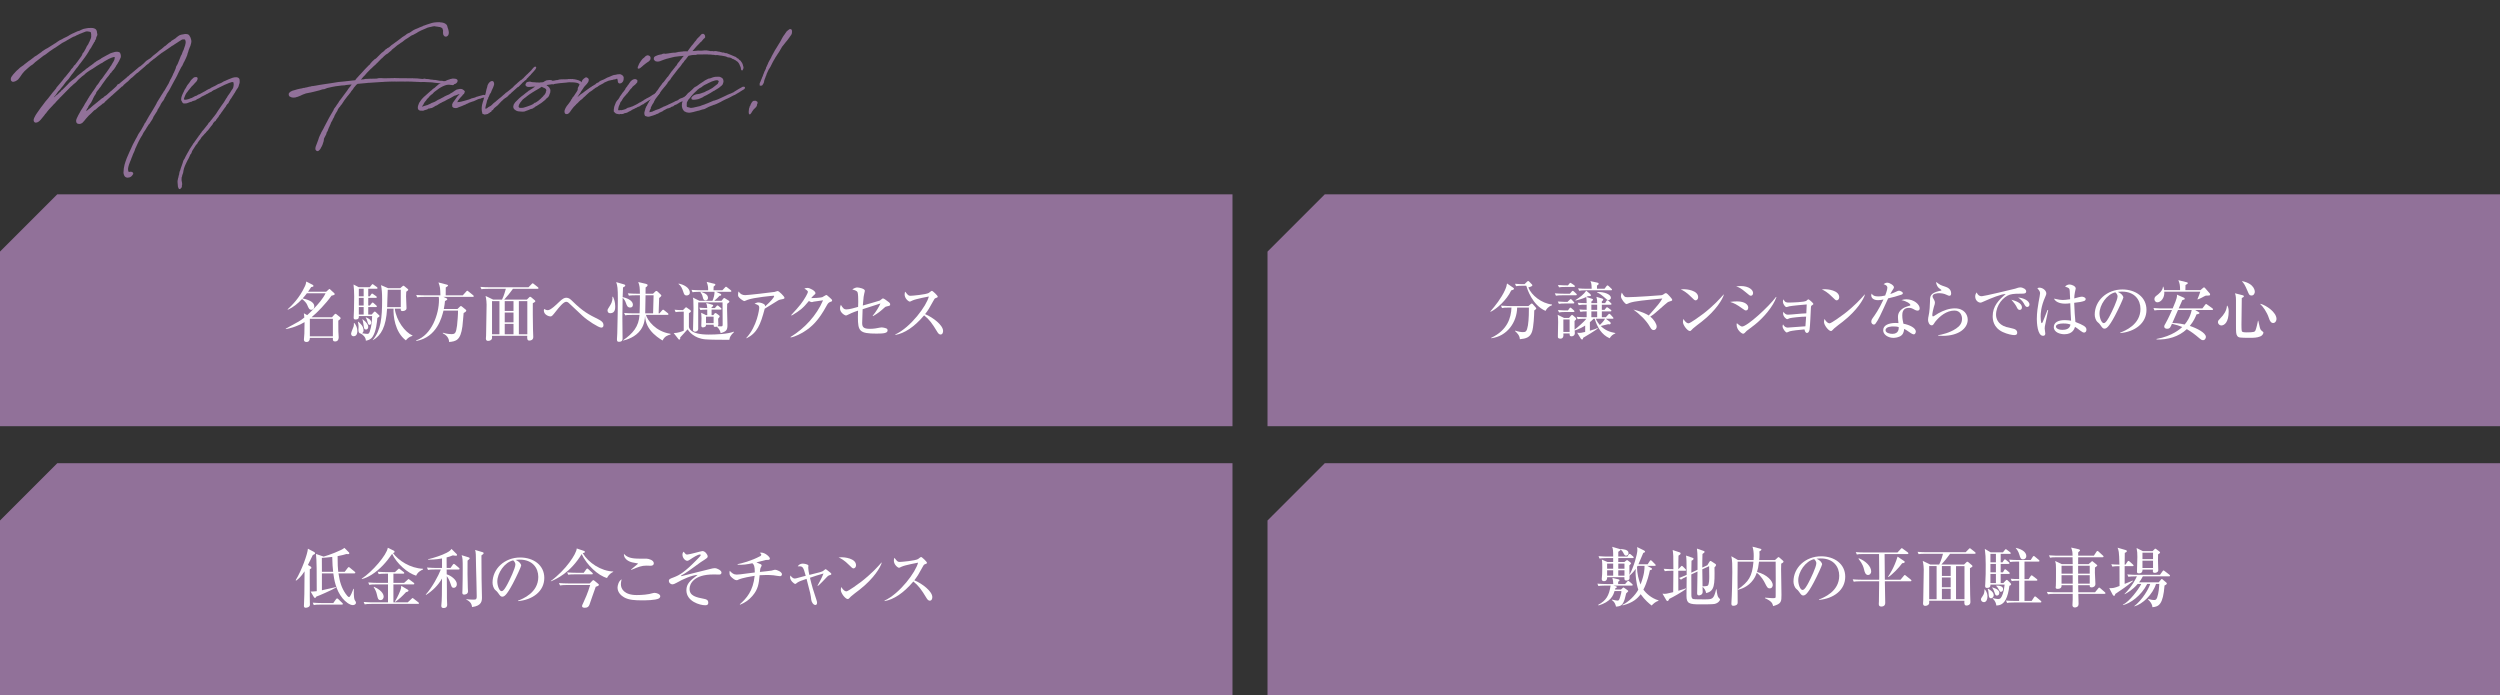 <?xml version="1.0" encoding="UTF-8"?><svg id="_レイヤー_2" xmlns="http://www.w3.org/2000/svg" width="1084.744" height="301.589" viewBox="0 0 1084.744 301.589"><rect x="0" y="0" width="1084.744" height="301.589" fill="#333333" stroke="none"/><defs><style>.cls-1{fill:#fff;}.cls-2{fill:#917199;}</style></defs><g id="_レイヤー_1-2"><path class="cls-2" d="M28.138,33.506h.085l2.369-2.92.169-.381.931-1.016.465-.804.296-.127c.423-.55.804-1.101,1.227-1.608.508-.719,1.058-1.522,1.608-2.242,0,0,.043-.084.085-.127.042-.084.211-.338.254-.465l.211-.635.55-.635.635-1.143.169-.297.338-.719.127-.296.635-.931.254-.593.296-.55.593-1.44c0-.084.085-.211.085-.295.043-.213.085-.467.043-1.059v-.423l-.043-.169-.085-.466c-.043-.085-.085-.212-.085-.212-.211-.084-.381-.169-.592-.211-.592-.17-1.27-.17-1.692,0l-1.523.592-.465.212-.338.085c-.423.169-.846.465-1.27.592l-.465.211-.169.127-.465.213-.423.127c-.38.168-.507.211-.761.381l-.508.295-.677.381-.042.043c-.212.127-.762.381-1.523.889l-1.312.677-.085.042-2.496,1.693-.55.381-.592.338-1.989,1.353-.423.339-.465.339-.423.338-.592.424-.593.338c-.55.381-1.142.889-1.692,1.312l-1.481,1.143-.381.295-.508.466-.127.127-.634.55-.804.508-1.016.847-1.65,1.481-.973,1.143-1.016,1.48-.762.973-.508.381c-.973.678-1.777.678-1.904.635-.846-.381-.762-.762-.762-1.185v-.254c.085-.466.338-.889.973-1.692l1.27-1.397.338-.338.55-.466.804-.762.381-.296,1.227-.847.127-.127.169-.127.339-.339h.085l.381-.296,1.185-.931.592-.381c.127-.127.254-.169.381-.296l.339-.254.719-.55c.423-.339.635-.551.889-.635.085-.043.211-.085.38-.212l1.904-1.355.254-.169.254-.254,1.27-.847.507-.295.593-.297.804-.508.931-.592.846-.508.127-.127.804-.466.889-.635.846-.55,1.185-.551.212-.169.761-.381,1.058-.507.55-.297.72-.465c.677-.381,1.354-.678,2.2-1.059l.55-.254.677-.296.508-.127h.042l.127-.042.846-.424.931-.381.381-.084.508-.085q.042,0,.127-.042c.508-.127,1.397-.254,2.412-.212.889,0,1.819.296,2.158.889.212.339.296.847.296,1.355l.127.338v.424l-.127.422-.296.551-.127.677-.127.339c-.042.127-.127.127-.169.254l-.211.338v.297l-.381.381v.084l-.212.381-.761,1.312-.169.338-.508.762-.211.254-.423.804c-.931,1.608-2.243,3.343-3.597,5.12l-.296.338-.085.085c-.085.085-.169.296-.253.381l-.635.889-.465.508-1.608,2.2-.381.424-1.439,2.03-1.142,1.228-.381.508-.973,1.353-.339.338-.973,1.27-.635.635-.55.762-.465.678-.846,1.016-.085.168.423-.295.465-.466.973-.72c.043-.084.043-.211.169-.211l.635-.635h.085c.043-.085.211-.254.296-.339,0-.127.085-.339.423-.381l2.37-2.37,1.016-1.1.846-.719,1.185-.889.508-.424.465-.423.169-.212.973-.762,1.185-.93.635-.551.254-.127c.169-.169.169-.127.296-.254l.846-.719.381-.212.254-.212,1.058-.804.465-.296.55-.424.296-.211c.085-.085.169-.17.212-.254l.677-.424.338-.295.085-.043.888-.508.804-.423.211-.169.254-.212,1.058-.593,1.312-.719.592-.297.592-.338.339-.17.127-.042.762-.254.212-.042c.804-.297,1.608-.424,2.327-.254.423.127.719.254.846.677v.127l.042.085c.127.254.212.55.169.762v.508l-.085.338-.423.889-.338.719-.381.593-.085.212-.677,1.058-.085.042-.085.297-.339.508c-.085.169-.254.338-.338.508l-.338.465-.169.043c0,.042-.042.084-.042.084l-.169.254-.254.297-.211.211c0,.127-.043.381-.381.465l-.296.34c0,.041-.042.168-.042.168l-.339.381-.211.339-.55.635-.508.635-1.82,2.539-.719,1.101-.211.211-.211.254c-.127.169-.254.465-.381.592l-.169.127-.677.889-.085.085c-.042.085-.085.381-.085.423l-.508.889-.211.254-.592,1.143c-.085.254-.212.424-.296.678l-.592,1.142-1.143,1.608-.169.508-.466.677-.254.55c-.042.127-.085.254-.127.424l.085-.086.423-.295.381-.339.635-.466.592-.465.085-.127.338-.254.254-.254.635-.508,1.692-1.355.254-.254.635-.466.338-.338.635-.465.254-.086.635-.549c0-.085.042-.127.042-.127l.465-.254.55-.381.127-.127.381-.339.169-.169.72-.635v-.085l.423-.254,2.327-2.116.212-.295.127-.127c.043-.127.127-.466.635-.551l.296-.169h.043l.507-.466.508-.423,2.158-1.777.338-.381.381-.212.931-.889.423-.295,2.666-2.243.677-.593.55-.296,1.354-1.143,1.185-1.185.762-.508,1.015-.635.762-.677.338-.339,1.566-1.227.254-.212.169-.127.635-.593.254-.211q.973-.635,2.285-1.861l.339-.17.761-.677.847-.72.507-.254.169-.169.169-.212.254-.211.592-.339,1.058-.677.508-.465.127-.086.423-.338.592-.381.296-.127.72-.211.592-.085c.677-.169,1.777-.381,2.581.296l.592.973c.085.17.508,1.44.423,1.904-.085.762-.169.974-.254,1.185l-.169.635-.465,1.057-.043.17-.211.508c-.043.254-.169.55-.211.804l-.339.931-.085.466-.508,1.228-.762,1.607-.254.424-.634,1.395-.381.55-.212.381-.804,1.566-.254.508c-.169.338-.423.846-.55,1.184-.465.974-.804,1.523-1.185,2.201-.211.381-.465.804-.762,1.397l-1.269,2.411-.127.212-.339.592-.465.678c-.085.169-.338.55-.465.762l-.423.931-.211.169-.169.381-.211.508-.381.677-.338.381-.211.296-.635.974c0,.085-.043.212-.043.254l-.465.762-.127.254-.762,1.185c0,.084-.042.254-.042.338l-1.735,2.709c0,.042-.043.169-.043.211l-.338.72-.508.762-.169.254-.635,1.015-.254.213-.296.465-.508.804-.254.339c-.043.084-.085.211-.085.254l-.846,1.27-.296.423-.635,1.269-.423.635-.127.254-.127.17c-.677,1.185-.889,1.734-1.354,2.666l-.423.931-.55,1.185-.085.297-.169.507-.127.296-.508,1.101c-.127.381-.338.762-.423,1.143l-.254.55-.338.973c-.043.043-.169.254-.169.34-.423,1.015-.846,2.157-1.015,3.258v.55l.042.381.043.127.043.169c.085.17.127.254.254.339.042-.042.211-.042.296-.085.127-.042.381-.042.55-.042.296,0,.508.127.719.253.296.213.381.508.211.848-.211.38-.508.719-.804.973-.423.338-1.016.508-1.523.508-.592,0-1.058-.254-1.397-.72-.211-.381-.423-.974-.423-1.565.042-1.143.169-2.285.465-3.343.508-1.862,1.354-3.935,2.2-5.712l.423-.889c.592-1.48,1.312-2.835,1.989-4.062l.253-.508.339-.55.846-1.649,1.143-1.693c.423-.804.888-1.65,1.354-2.412.042-.127.042-.211.042-.254l.423-.508,1.185-2.115.127-.211c0-.043.085-.212.338-.593l1.1-1.776.085-.17.381-.592.888-1.523.677-1.185c.043-.169.211-.465.254-.592l2.2-3.555.592-.889.127-.296.381-.466.846-1.48.931-1.565.761-1.692.296-.466.677-1.355c.211-.422.338-.973.55-1.184l.508-1.185.254-.592.211-.847.635-1.101.762-1.861.677-1.734.339-.551.423-1.185.423-.888.338-1.016.296-.847c.211-.635.338-1.481.169-1.989l-.127-.381-.254-.254h-.338l-.677.043-.508.254-.085.084-.55.339-1.692,1.101-.593.381-.423.296-.804.466-.508.381-2.539,1.734-.55.338-.127.127-.466.254-1.819,1.397-.719.593-.804.635-.127.042c-.212.17-.466.424-.677.551l-1.058.846-.169.17-.338.38-.423.296c-.211.17-.55.381-.719.551l-.423.423-2.074,1.777-.804.72-.338.295-.339.17c-.634.551-1.354,1.27-1.988,1.819l-.635.466-.381.381-.465.465-.423.466-.127.042-.169.17-.296.211-.127.127-.931.805-.254.211-.253.424-.677.381-.085.127-3.681,3.3c-.043.085,0,.085-.762.635l-.085.127-1.058.931-1.143,1.058-.254.212-.507.635-.508.211-.719.635c-.169.17-.508.381-.804.593l-.338.254-.719.635-.508.466-.423.254c-.042.041-.169.084-.211.084l-1.438,1.438-.931.847-.381.423-.804.889-.677.847-.846.93-.296.213c-.339.211-.72.338-1.016.338-1.016,0-1.438-.338-1.481-1.312l.085-.55.085-.254.169-.424.296-.592.254-.551.846-1.523c.211-.465.508-.889.804-1.31l.339-.551.592-.973c.042-.127.211-.339.338-.678l.846-1.312c.211-.423.508-.847.719-1.269l.254-.297.127-.338.846-1.185.465-.719c.085-.127.254-.297.339-.466l.169-.212.846-1.27.593-.973.296-.296.592-.804v-.043c.085-.084.169-.169.212-.296l.211-.381c0-.085.127-.169.338-.466l.339-.381.211-.211,1.481-2.115.042-.043.169-.211,1.227-1.735.296-.423.169-.212c0-.085.043-.169.043-.212l.338-.465.381-.508.127-.297.762-1.27.254-.508c0-.084.085-.168.211-.592v-.381l.085-.381c-.042-.084-.211-.084-.465-.042-.677.169-1.312.381-1.946.72l-.127.042-1.819,1.015-.677.424-.381.296-.169.085-.423.169-.465.296-1.523.932-.169.127-.127.084-.762.508-.508.339c-.931.55-1.862,1.101-2.454,1.565-.296.211-.592.424-.804.635l-.339.381-.296.211-.254.212-.381.254-.296.254-1.523,1.355-.508.592-.592.593-.889.72-.508.465h.043l-.804.678-2.581,2.623-1.735,1.777-.338.295c-.127.213-.338.467-.508.594l-.508.507-.804.847-.212.338-.55.466c-.043.042-.169.169-.169.212l-.465.508-1.397,1.48-.888,1.059c-.169.211-.339.549-.508.719l-.169.169-.254.212-.169.338-1.354,1.65-.381.466c-.719.762-1.439,1.355-2.285,1.228-.338-.043-.719-.381-.762-.974,0-.254,0-.593.212-1.016l.635-1.228.55-.846,1.904-2.708.254-.296,1.65-2.201.338-.381.72-.846,1.861-2.412.339-.423.254-.254,1.1-1.355c.042-.084.042-.169.042-.211l2.497-2.962,1.185-1.565Z"/><path class="cls-2" d="M90.71,38.625l.931-.508.211-.211.254-.084.212-.043.254-.211.211-.043.973-.508.635-.381.381-.211.211-.043,1.058-.423.296-.212c.043,0,.127-.042.127-.042l.762-.466.296-.084.127-.043.508-.254c.043,0,.169-.042.296-.127l.677-.296.55-.212.338-.127.508-.211.338-.127.212-.043.592-.169h.338c.127-.042.381-.042.508-.042.804.042,1.312.381,1.438,1.016l.043.973-.043.508-.296.973-.212.721-.296.507-.381.508-.254.423-.296.508-.211.339-.169.381-.254.254-.338.635-.169.212c-.296.508-.508.762-.804,1.27l-.211.254-.254.381-.043.126-.338.55v.043l-.211.423-.085.085v.127l-.508.465-.38.508-.296.551-.169.254-.169.169-1.312,1.862h-.042l-.423.676-.592.762-.085.085-.212.339-.169.423-.296.212c0,.042-.043.084-.043.127l-.38.508c-.043.084-.169.169-.212.254l-.169.211c0,.085-.043.254-.043.297l-.635.381-.55.719c0,.084-.085.17-.085.254l-.381.55-.381.423-1.312,1.735-.677.677-.339.466-.465.423-.465.551-.592.635c-.127.127-.338.338-.423.465v.084l-.381.593-.338.423-.169.17-.677.973-.211.466-.466.423c-.507.72-1.1,1.693-1.777,2.793,0,.127-.043.296-.043.423l-.254.254c0,.127-.085.381-.085.466l-.254.127-.804,1.777-.508.889-.55,1.142-.423.931-.169.381-.296.805-.042.127-.043.127-.043.254-.042.127-.127.508-.127.762c0,.084-.043.211-.043.254l-.169.465-.043.127-.169.508c0,.042-.042.127-.042.169l-.043.381-.127.127c0,.085-.043.254-.043.296l-.042.762.042.678.127.508.085.677v.381l-.085.296-.042.846-.762.847-.508-.085-.296-.635-.127-.338-.085-.931v-.254l-.043-.212-.042-.719v-.424l.127-.55v-.127l.085-.254v-.169l.085-.17c.043-.338.127-.719.212-.973,0-.043.042-.085.042-.127l.169-.592v-.213l.127-.592c0-.084.043-.211.043-.254l.211-.381c.127-.677.508-1.565.804-2.454.085-.296.169-.593.296-.847l.338-1.1.254-.423.296-.466.381-.804.042-.085c.508-.931,1.016-1.904,1.566-2.793l.169-.381.211-.295.466-.72.042-.042.339-.508.296-.466c.043-.127.169-.254.211-.381l.381-.423.127-.212s.043-.042.043-.085l1.185-1.65.466-.676.169-.17c.043-.084.043-.127.043-.17l.338-.338c.085-.084.127-.254.211-.338l.212-.339.211-.212.127-.169.169-.339.465-.55.211-.212,2.158-2.707c.043-.127.043-.213.043-.254l.55-.508.127-.127.634-.889.127-.043.085-.084.127-.212.338-.466.55-.677.931-1.228.085-.169.762-1.185.846-1.227.423-.635,1.185-1.65,1.016-1.693.296-.381.254-.507,1.058-1.481.635-1.058.508-.677c-.043.042.169-.381.253-.551l.085-.422.127-.762c0-.17-.043-.381-.043-.593l-.043-.296-.042-.212-.127-.042-.296-.085-.338.042-1.058.339c-.677.254-1.481.593-2.116.888l-.592.297-2.666,1.312-.042.042c-.127.043-.254.17-.381.212q-.043,0-.085.042l-.931.381-.338.254-.254.085-.212.254-.169.085c-.254.084-.508.254-.762.338l-.085.043c-.254.127-.592.381-.846.508l-.212.042-.846.508-.338.127-.592.339-.212.042c-.253.127-.423.296-.677.423l-.127.127-.254.127-.338.211h-.085l-.296.17-.338.127-.339.211c-.085.086-.211.127-.254.17l-.338.211-.804.212-.592.212-.169.169-.338.042h-.043l-.719.254-.889.339-.381.085-.635.042h-.381l-.296-.085-.381-.381-.211-.465s-.254-.297-.254-.424c-.127-.592,0-1.438.508-2.58l.38-.805.169-.338c.127-.17.169-.297.211-.466.127-.296.254-.593.466-.847l.127-.169.423-.761.338-.594.339-.422.719-.932.508-.804.592-.593.55-.508c.339-.254.847-.296,1.058-.296.465,0,.719.212.719.635,0,.212-.043.423-.254.889l-.423.593-.507.465-.296.381-.635.678-.423.381-1.227,1.522-.296.339c-.127.169-.254.423-.381.55-.169.212-.465.508-.465.593l-.338.592-.127.254c-.043.085-.085.212-.085.254l-.085.212-.169.381v.042c-.169.297-.254.678-.211.889.085.297.804.254,1.819-.043l.381-.127c.085-.041.423-.127.465-.168l.296-.17.338-.043.085-.041,1.227-.678.507-.211.296-.085.127-.042.677-.466.253-.042.381-.17.085-.042,2.623-1.438.254-.212.381-.169.296-.212.381-.085Z"/><path class="cls-2" d="M138.898,36.807c1.1-.212,1.777-.297,2.497-.381l2.031-.297,3.427-.55,1.862-.169c1.735-.212,3.597-.424,5.373-.593h.043c.085-.085.169-.212.254-.381l.465-.593.381-.381.592-.677,1.354-1.438.677-.762.465-.508,1.65-1.692.423-.339.423-.592.804-.889.973-.889.296-.127.381-.296,2.243-2.243,1.058-.804.719-.761.508-.297.211-.211.762-.381.635-.551.465-.423.254-.169.381-.254.338-.254,2.581-1.904,1.143-.889,1.397-.889.338-.296.508-.339,1.058-.465,1.227-.847c.508-.381,2.031-.974,2.285-1.058l.635-.297s.127-.042.169-.084l.338-.127.72-.254.592-.339.254-.042c.423-.127.846-.338,1.269-.465l.593-.17h-.043c.804-.254,1.989-.719,3.343-.762h.296c.127,0,.254-.042.339-.042h.973c.508.212.381.085.423.085.085,0,.296,0,.423.041.085.043.381.086.465.086l.296.084.508.211.253.127.339.34c.085.041.127.041.169.041l.296.551.043.211.085.212.085.423.212.551.127.465c.127.508.253,1.101.085,1.735-.085.38-.338.888-1.016,1.101-.254.041-.55,0-.804-.17-.169-.17-.423-.465-.508-.677-.085-.254-.127-.72-.127-1.228,0-.042.042-.211.042-.296.043-.085.043-.169,0-.254,0-.127-.085-.296-.127-.423l-.085-.212c-.043-.212-.085-.339-.127-.381-.254-.212-.677-.423-1.1-.55h-.254l-.719-.127c-.211,0-.465-.043-.677-.085-.254-.042-.72-.127-.72-.127-.169,0-.508.042-.804.127l-.677.169-.677.127c-.127.043-.338.127-.465.127l-.423.127-.338.17-1.185.508-.211.084c-.931.381-1.016.424-2.37,1.143-.127.127-.465.381-1.438.847l-.677.38-.212.043c-.169.043-.423.211-.592.297l-.127.084-.846.592c-.592.381-1.185.72-1.735,1.101l-1.27,1.016-.55.296-.211.212-1.143.762.043-.042-.169.127-.254.211-1.1.932-.127.084-.804.635-.381.465-.804.635c-.127.085-.381.339-.423.381l-.55.424-.381.169-.846.72-.931.931-.254.169-.55.551-1.185,1.227-.423.381-.338.381-1.016.889-.719.719-.254.212.043-.042-.381.338-1.565,1.607-.889,1.059-.423.381-.762.889-.423.55.338-.042.127-.043.211-.042h.508l.55-.169,2.623-.127.127.042c.677-.085,1.016-.042,1.27-.042.211,0,.423,0,1.143-.043l.635-.169,1.142-.042,1.439.084c1.269-.042,2.962-.084,4.231-.084l.127-.043.762.043,1.735.042h2.666l.508.042h1.777l.381-.042.127.042c1.523,0,2.581.085,3.385.212.127,0,.338.042.465.042l.508.043.55-.127h.423l.127.042.339.085h.296l.931.084.381.085.465.085.592.042.889.127h.465l1.608.296.042.043h.423c.127,0,.211,0,.381.042h.592l.296.085.211.042,4.231.55.423.466-.085.423c-.296.297-.423.297-.55.297-.846-.086-1.65-.212-2.285-.297l-.677-.127h-.085c-.085,0-.169,0-.211-.042l-3.173-.423c-.169,0-.381-.043-.508-.043l-.804-.084c-1.058-.127-1.058-.17-1.904-.212-.212,0-.719,0-1.143-.042-.169,0-.635,0-.846-.043-.254,0-.677-.042-.762-.042h-.889l-.465.042-.592-.042c-.592,0-.762-.042-.931-.042-.169,0-.296-.043-.973-.043l-1.777-.084h-.254l-1.65-.043h-.254l-.508.043-.761-.043h-1.989l-.254.043-.338-.043-.254.043-1.227-.043-.339.043-.592-.043-.592.043h-.465c-.719,0-1.438.042-2.116.084l-.423.043-.677.042h-.254c-1.692.085-3.427.212-5.12.339h-.212c-.169.042-.465.042-.677.042l-.169.042-4.146.381c-.043.043-.169.127-.169.127l-.423.338-1.143,1.355-.169.381-.465.55-.338.381-.296.508-.931,1.185-.508.592-1.312,1.734-1.1,1.693-.508.592c-.127.17-.254.466-.381.593l-.296.254c-.169.212-.381.55-.508.804-.042.17-.169.381-.211.551l-.762,1.269-.296.55-.127.212-.296.804-.465.762c-.043.17-.169.381-.211.551l-.593,1.016-.254.719-.338.677h.043c-.085.254-.296.508-.381.762l-.423,1.058-.127.424-.423.677c-.043.254-.169.593-.211.804l-.931,1.777-.169,1.185-.296.889-.211.677-.339.72-.296.507-.127.297-.381.551-.381.38-.338.254-.296.042-.127-.042-.296-.085-.381-.381-.085-.254-.042-.254.085-.761.211-.593.296-.762.677-1.819.339-1.058.508-1.143.211-.338.211-.551.423-.762.169-.296.381-.677.254-.508.127-.297.423-.762v-.041l.296-.551c1.016-2.031,2.2-4.104,3.216-5.754l.254-.635.423-.593.296-.381c.169-.296.423-.593.592-.889l.55-.762.381-.677,1.016-1.312c0-.041.042-.084.085-.127l2.412-3.258.466-.719.846-1.059.296-.422.338-.339c-.127-.042-.296-.042-.423-.042-.719.042-1.397.168-2.073.211l-.508.127-1.397.084-.635.086-2.031.254-.169.041c-.423.043-.762.17-1.185.213l-2.243.507-1.185.466-.169.042-.55.042-.466.127-.888.297c-.339.127-1.354.381-1.989.508l-1.946.465-.296.043-1.692.338-1.397.508-.973.466-1.27.508-.211.042-.846.254-.889.043-.635-.086-.931-.422-.296-.466-.042-.339v-.211l.042-.297.254-.338.423-.381.254-.127.55-.297,1.058-.296,1.142-.339.719-.169.381-.085.973-.169.508-.169.593-.043.55-.168h.254l.043-.043.592-.127.423-.127.466-.084.338-.043.465-.17h.465l1.481-.254,1.65-.295Z"/><path class="cls-2" d="M198.127,42.307l.338-.465.338-.381h.043l.423-.466.127-.169h-.043l-.508.127-1.185.465-.423.085-1.312.761-.339.213-.296.127-.296.168-.973.467-1.1.634-.296.127-.762.339-.043.042-.592.339-.169.042c-.254.127-.508.339-.762.466l-.253.169-.423.296-.254.085c-.043.042-.296.127-.338.127-.296.169-.592.339-.889.55l-.804.424h-.381l-.508.211-.296-.042c-.085.085-.169.042-.381.127-.085.042-.211.212-.211.212l-.846.295-.296.043-.719.297-.254.041-.296-.041c-.847.084-1.523-.086-1.777-.762-.211-.593,0-1.355.296-2.074l.211-.592.254-.297s.042-.042.042-.084l.339-.508.296-.424.423-.508.508-.508.169-.211.381-.296.465-.423,1.947-1.735.592-.466.296-.296.508-.423.085-.043.338-.211.846-.762.719-.592.296-.254.635-.339.042-.042.381-.17.127-.042c.127-.042.254-.169.677-.296l1.523-.762.381-.17.254-.084c.254-.043.465-.17.719-.212l.169-.127.423-.042.254-.085.296-.085h.635l.931.127c.043.043.169.085.212.085l.465.381.042.423-.085.381c-.127.339-.719,1.101-1.608,1.016-.085,0-.211.043-.296.043h-1.65l-.296.042-.254.085-.55.168-.719.213-.931.381-1.1.592-.211.127-.55.381-1.904,1.397-.127.127-.381.423-.381.381-.296.169-.339.297-.085.084-.423.339v.085l-.423.508-.508.465v.043l-.254.295-.169.213-.085.126c0,.042-.043.127-.043.127l-.253.254-.169.212-.465.635-.254.55-.127.254-.211.254-.127.169-.043.085v.296c.296-.084.465-.254.762-.338l.381-.085.634-.212.296-.042,1.481-.677.211-.127.381-.212.55-.169.254-.127c.338-.127.338-.085,1.058-.508l.296-.212.381-.212.127-.127.253-.041.508-.254.339-.17.296-.17,1.143-.592.296-.211,1.27-.593.169-.042.719-.339.508-.381.677-.339.212-.169.338-.212.211-.169.508-.339.635-.381,1.312-.296h.592l.466.085.423.254.043.042c.211.085.465.254.719.677v.254l-.043.127-.169.254-.085.424-.381.254-.169.169-.381.55-.338.297-.889,1.016-.085.127-.423.592-.127.254-.085.211c-.043.127-.127.127-.127.17.127,0,.211-.043.381-.043l.423-.042h.169l.55-.127.466-.085.254-.084.55-.127,1.481-.424.211-.084.381-.084.508-.17.381-.17.169-.041.169-.127,1.481-.381.381-.127.127-.127,2.073-.593.381-.085.846-.254c.043,0,.296,0,.339.043.127.042.381.084.423.084v.72l-.423.38h-.466l-.634.17-.508.254h-.254l-.592.17-.254.084-1.016.465-.719.339-.846.254-.931.339-.254.084-.169.043-.339.254-.381.127-.254.084-.338.212-.169.085-1.058.423-.338.169-1.143.424-.465.169c-.085.042-.254.169-.296.169l-.634.17h-.55l-.381-.043-.211-.084-.296-.085-.381-.423v-.424c-.042-.211-.085-.465,0-.635l.212-.465v-.085l.381-.508.127-.212.338-.423.846-1.185Z"/><path class="cls-2" d="M214.88,44.211l.085-.043.508-.465,1.523-1.27.211-.127,1.227-1.1.719-.593.254-.296.592-.381,1.228-.974.169-.127.338-.254.212-.212.211-.169.296-.212.169-.211.381-.381v-.043l1.143-1.015.169-.085v-.084l1.566-1.355.169-.042.55-.424.127-.169.423-.296s.085-.085.085-.127l.254-.297,1.269-1.27h.085l.296-.338,1.312-1.27.465-.592.635-.72.55-.381.296.042.211.17.043.169-.043.254-.254.508c-.338.466-.846,1.016-1.312,1.522l-.677.721v.084l-.55.55-.296.254-.381.466-.423.381-.127.127-.043.084c-.085.127-.338.466-.338.508l-.254.085-.085.042-.804.762-.127.043-.211.211-.423.466-1.354,1.355-.169.041-.212.127c-.888.762-1.904,1.735-2.792,2.497l-.296.339-.592.423-.508.593-.296.254.042-.043-.507.381-.423.254-.254.17-.169.168-.211.127-.381.381c-.423.381-.931.805-1.269,1.228l-.931,1.016-.423.339-.974.804-.169.169-.211.254-.381.551-.169.041-.169.086-.254.254c-.042.127-.085.422-.085.422l-.381.043-.296.296-.127.042-.169.17h-.127l-.338.296-.677.169-.254.043-.338.042-.169.042-.212-.084-.169-.085-.508-.085-.085-.381-.127-.422c0-.043-.042-.127-.042-.17-.043-.17-.085-.338-.085-.592l-.042-.805.042-.677.043-.296.085-.635.043-.17.085-.211.043-.297.254-.846.169-.466.254-1.015c0-.086.042-.086.042-.17l.085-.296.211-.381c.085-.296.254-.677.338-1.016.043-.339.169-.677.211-1.016l.212-.931.296-.973.127-.635.338-.72.593-.72c.254-.211.55-.465,1.142-.465.72,0,.889,1.143.762,1.65l-.423,1.184-.635,1.355-.169.466-.085.254-.296.465-.211.297-.043.084-.338.847-.043.127c-.085.085-.127.212-.169.296l-.085.084c0,.127-.042.297-.042.381l-.338.635-.085.17-.169.55c0,.085-.043.212-.043.296-.254.932-.719,2.497-.592,2.878h.042l.593-.169.634-.508.847-.466.169-.085.508-.423.804-.804.677-.508Z"/><path class="cls-2" d="M238.783,39.938c-.042.169-.042.296-.381,1.1-.042.127-.127.424-.211.593l-.423.593-.466.338-.381.381-.38.424-.423.338c-.719.677-1.65,1.27-2.623,1.861l-.085.043-.55.381-.254.084-.127.085-.38.254-.296.296-.254.043c-.043.084-.169.211-.169.211l-.38.17-.127.042-.466.127-.296.085-.169.042c-.043.042-.127.127-.169.127l-.127.042c-.762.297-1.227.508-1.65.592l-.127.127-.254.043-.592.084h-.296l-.804-.041c-.381,0-.719-.043-.973-.086-.212-.041-.466-.084-.931-.295l-.085-.043c-.423-.211-.973-.677-1.058-.973l-.127-.339-.043-.381.169-.847.296-.508.381-.55,1.523-1.522.508-.467.423-.338.169-.169.931-.677.043-.043c.042-.042.169-.169.254-.211l.465-.381.211-.17,1.016-.762.296-.296h.127l.423-.296.465-.297.55-.338.846-.592.211-.127.212-.127h-.635c-.085,0-.169.041-.296.041-.296.043-.677.086-1.058.086l-1.058.041-.508-.127-.338-.211-.338-.424.043-.507.423-.72.55-.211.508-.085.55-.042.296.127.719.127c.592,0,1.1.042,1.692.127h.635l.635.042.804-.127.169.042.592-.084c.085-.043.254-.085.296-.127l.508-.339.338-.169h.042l.339-.17.381-.042.338-.042c.254-.043.677-.085.973-.043h.254l.211.085c.169.042.381.169.508.254l1.016-.169.508-.127.635-.043.677-.211.338-.043.423-.042h.846l.338-.042.55.042c.127,0,.296,0,.465-.042h.423c.127,0,.254-.043.381-.043l.254-.084.169.042h.254l.254-.042h.296l.466.042.423-.042.296.084h.127l.338.043.211.042c.339.042.762.169,1.312.339l.085.042h.169l.38.212h-.042c.381.084.381.169.465.254.085.042.127.042.169.042l.55.55.169.339.043.508-.085.423-.211.424-.381.592c-.169.296-.254.381-.381.508l-.254.254-.508.127-.254-.043-.042-.508.042-.211.085-.297.169-.338.296-.508.169-.55v-.127l-.338-.169-.296-.212-.635-.169c-.931-.212-2.073-.212-2.708-.212h-.635l-.508.042c-.211,0-.381.043-.55.085-.127.042-.296.042-.508.042-1.862.127-3.174.297-4.485.508l-.338.085-.169.127-.804-.042-.846.127-1.185.168-.296.127.211.17.085.043.339.211.677.719.169.381.211.508-.043.847v.085ZM236.16,41.249c.338-.423.507-.762.677-1.101v-.254l.169-.465c0-.127.042-.212.042-.381-.042-.085-.211-.381-.211-.424l-.043-.042-.296-.212-.338-.211-.254-.085-.254-.085-.508-.295s-.085,0-.127-.043l-.296.211c-.465.297-1.1.762-2.454,1.481l-1.185.72-.508.338-.211.127c-.296.17-.593.424-.889.593l-.254.212-.55.381-.465.423-.465.296-.296.254-.55.424c-.085.084-.338.338-.381.422l-.381.508-.338.381c-.211.297-.423.635-.55.932-.042.042-.042.127-.042.127l-.085.211-.042.339-.043.127v.254l.254.254.211.127h.085c1.312.085,1.607-.042,2.961-.508.677-.212,1.312-.466,1.862-.677l.085-.043.761-.381.804-.635h.296l1.185-.804.211-.169c.338-.254.677-.592,1.016-.889l.127-.17.423-.38.381-.381c0-.042.043-.127.043-.127l.296-.296.127-.085Z"/><path class="cls-2" d="M250.502,42.18l.169-.127.719-.592.381-.381.465-.339.719-.466.804-.635.931-.677,1.312-.931.169-.127.465-.254.296-.297.211-.041c.127-.086.296-.17.381-.254l.846-.508.381-.381.254-.17.592-.211.465-.424.55-.338,1.143-.466h.042s.381-.169.508-.254c.169-.085.465-.212,1.185-.635l.804-.296,1.27-.551.465-.169.338-.126.508-.043c.762-.211,1.481-.338,2.116-.297.127.043.254.086.381.086.338.168.592.295.761.465.085.084.296.296.339.423l.169.466-.085,1.058-.169.508-.211.339-.338.338-.338.212-.339.085-.254.042-.338-.042-.423-.424-.043-.254-.043-.211v-.212l-.085-.296-.043-.297-.085-.296h-.338l-.592.254-.296.042-.211-.042-.466.212-.38.042c-.508.085-1.058.254-1.523.339-.55.254-1.185.55-1.735.762-.043.042-.211.127-.254.127l-.211.211-1.692.889-.593.381-.296.254-.804.423-.169.085-.381.338-.635.424-.254.254-1.227.804-1.1.974-1.016.973-.296.212-.508.55-.635.551-.338.211c-.085.084-.254.211-.296.296l-.381.339-.381.423-.211.212-.211.169-.423.381-.127.212-.254.211-.169.212-.423.381-.973,1.228-.635.93-.381.466-.55.466c-.169.084-.423.127-.635.127-.381,0-.677-.17-.762-.424-.127-.169-.254-.93,0-1.48l.338-.762.508-.846.381-.466.296-.381.507-.677.296-.424.254-.381.169-.381.423-.549.085-.297.508-.592.127-.127c.169-.212.339-.593.508-.805l.254-.381.465-.677.381-.677.127-.212.169-.381.169-.212v-.042l.339-.804.296-.592.466-.805.423-1.058.043-.169.169-.254.55-.551.677-.465.254-.085.296.042c.592.254.804.551.889.847v.254c0,.635-.381,1.185-.762,1.65l-.889.974-.381.422-.085.127-.169.297c.043-.043-.254.381-.465.677l-.592.847-.169.338-.338.551-.338.381v.042l-.338.55-.423.635Z"/><path class="cls-2" d="M278.129,45.691l-.508.381-.592.254-.338.085-.296.212-.127.084c-.169.043-.381.17-.55.212l-.423.254-.211.085-.804.381-.169.127-.677.422-.338.127c-.043.043-.211.127-.254.127l-.592.34-.296.126-.296.085-.677.127-.592.296-.592.085-.593-.043-.507.127-1.143-.211c-.423-.127-.762-.381-1.058-.805l-.211-.254.043-.338c-.043-.297,0-.846.127-1.227v-.254l.296-.847.339-.847c0-.042.085-.169.085-.254l.338-.592.296-.339c0-.042.042-.127.042-.127l.381-.339.212-.338c.085-.17.254-.338.338-.508l.127-.296.169-.296.127-.127c.127-.17.254-.424.381-.551l.381-.55.127-.212.508-.592.677-.932.211-.508.55-.676.212-.297.169-.338.212-.17.55-.846.423-.593.465-.423c.254-.254.889-.593,1.523-.593.296.085.634.127.973.55v.297l-.085.592-.381.424-.507.55-.593.466-.634.549-.127.297-.804.804-.423.593-.296.423-.296.296c-.042.127-.042.212-.042.254l-.423.254c0,.043-.085.17-.127.254l-.635.72-.592.677-.296.424-.212.338-.465.804-.211.212c-.169.169-.169.211-.212.296l-.253.72-.085.211-.381.847-.211.847v.169l-.085.507v.127h.296l.296.043.169-.043.253-.041.254.041h.212c.296-.041.55-.168.888-.211l.381-.127.381-.084c.043-.043.127-.085.127-.085l.677-.381.169-.127,1.016-.254.677-.254.338-.085,1.397-.677.338-.169.677-.381.55-.339.338-.212.254-.042.254-.169.55-.339.296-.169.381-.254.169-.17.677-.338.211-.17,1.016-.508.381-.211.085-.042.296-.212h.085l.212-.211.296-.127.169-.17.465-.254.296-.169.169-.085.254-.127c.296-.169.55-.381.931-.592l.254-.212.465.042.338.297.043.381-.466.508-.254.084-.253.212-.677.339-1.312.803-.381.254-.55.467-.296.084-.212.084c-.761.508-1.523,1.059-2.242,1.481l-.254.254-.169.085-.465.169-.169.127-.338.169ZM282.234,24.789c.042.254.085.508,0,.932-.212.465-.593.93-1.523,1.438l-.508.381-.169.127c-.211.17-.55.381-.719.551l-.762.677-.677.55-.296.212c-.211.127-.507.127-.804.127l-.085-.55.042-.17.592-1.397.169-.296.592-.888.339-.467.169-.211.381-.423.296-.212.254-.211.634-.635.508-.254.339-.085c.719.085,1.015.381,1.185.72l.043.084Z"/><path class="cls-2" d="M297.76,22.25l.55.085.042-.127,1.143-1.565.127-.169.508-.677.465-.508.169-.212.465-.635.127-.127c0-.042.043-.127.043-.127l.296-.296.169-.212.127-.127.211-.296v-.043l.211-.338.466-.424.338-.381.211-.168.169-.17.423-.508.466-.465.465-.085.381.042.465.465.127.381.043.635-.254.339-.423.339-.296.381-.381.423-.254.339-.593.465-.423.508-.931.932-1.565,1.777-.381.465.423-.043.677-.042,1.27-.127,1.565.042,1.227-.127h1.185l.381.127h.296l.55.127c.085.043.381.085.465.085l.465-.085.592.127c.212,0,.423-.084.635-.084h.296l.465.042.508.127c.043,0,.169.042.211.042l.423.043,1.142.296c.043.042.212.085.254.085h.677l.338.211.846.085c.085,0,.169.042.212.042l.254.212s0-.042.169,0l1.438.593c.043.042.127.084.169.084l.846.339q.085.042.127.042c.043.043.085.085.043.085l.296.042.593.297.169.296.254.169h.296l.338.424.381.338.127.127c.085,0,.127.043.169.043l.507.719.043.043.296.507.169.381.212.804.127.381v.508l-.296.72-.211.296-.296-.084-.211-.254-.127-.72c0-.085-.043-.212-.043-.296-.085-.212-.254-.593-.338-.72l-.254-.635-.296-.508-.338-.423-.381-.338h-.042l-.635-.467c-.127-.041-.339-.168-.339-.168-.042,0-.085-.043-.085-.043l-.423-.254-.254-.084c-.085,0-.423-.085-.593-.339l-.634-.254c-.212,0-.55-.085-.762-.085l-.381-.084-.508-.254-.635-.17c-.465-.127-.889-.169-1.396-.254-.254,0-.593-.084-.804-.084l-.719-.127c-.085,0-.211-.043-.254-.043h-.423l-.338.043-.762-.127c-.127,0-.254-.043-.338-.043h-.381l-.55-.084c-.339-.043-.677-.043-.973-.043l-.169.043-.127-.043c-.127,0-.254-.042-.381-.042h-.296c-1.354,0-2.708,0-4.062.042l-.169.043-.338.127-1.227.042-.508.042-1.523.297-.381.465-.55.72-.127.296-.254.17c-.254.295-.423.465-.635.762,0,.041-.043.168-.043.168l-.677.762-.635.932-.381.508-.804.889-1.354,1.777-.296.381-.804,1.015-.127.254-.253.254c-.085.085-.169.254-.254.381l-.254.466-.254.296-.296.339-.296.296-.296.381-.085.127-.169.381-.931,1.185-.55.635-1.1,1.353-.762,1.143-.762,1.059c-.085.211-.127.127-.254.338l-.677.889-.169.254-.465.846c-.085.254-.211.424-.296.678l-.423.592-.465.889-.296.593v.212l-.043.296-.338.55c0,.17-.169.424-.169.592l-.043.381h.043l.761-.168.296-.086.338-.084.338-.211.339-.127.338-.127.338-.213.296-.041.381-.127.211-.127h.254l1.1-.551.804-.381.423-.254.381-.084.169-.085,1.227-.55.507-.297.169-.042,1.904-.889.507-.296.296-.127.465-.17.592-.254.169-.211.677-.424.507-.168.593-.213,1.1-.592.127-.042.254-.212.677-.381.211-.084.127-.043.085-.042.296-.169.508-.043.254.212.043.381-.043.339-.423.254-.254.127-.085.084-1.142.762-.043.043-.338.168-.466.297-.677.381-.465.211-.381.085-.592.296-.296.17-.085.084-.592.339-.296.212-1.058.423-.55.466-.296.084-.507.17h-.043c-.085.042-.211.169-.254.211-.085.085-.211.127-.254.17l-.254.042-.338.127-.211.085-.339.042c-.042,0-.169.085-.169.085l-.254.127-.846.465-.423.211-.465.381h-.127l-.423.254-.677.254-.762.508-.423.085-.677.339-1.1.381-1.565.465-.55.043-.211-.043-.296-.084-.254-.043-.508-.211-.211-.466-.085-.381v-.508c0-.085.042-.253.042-.296.043-.297.169-.678.381-1.312,0-.085.085-.339.085-.423l.211-.297v-.127l.085-.211.296-.381.169-.424.466-.846.211-.297c0-.084.085-.254.085-.296l.254-.296.211-.254c.085-.084.127-.254.212-.338l.211-.297.338-.508.339-.423.211-.296.338-.381.169-.254.338-.424.338-.381c0-.084.043-.169.043-.211l.254-.254.169-.212.339-.423.254-.381.296-.466.254-.38.338-.424c0-.043.043-.043.043-.084l.592-.762.254-.424.592-.592.423-.551c.254-.338.508-.719.889-1.185l.127-.212.381-.338c.507-.719,1.058-1.566,1.565-2.242l.211-.212.762-.974c.296-.296.381-.423.55-.677l.254-.381.466-.466.211-.465.592-.846h.127l.085-.17.466-.635.507-.635.339-.381.169-.296.466-.466.042-.169h-.211l-.508.085-1.27.084-1.269.17-.381.042-.296.042-1.1.254-.338.085-2.158.55-.338.127-.296.085-.381.127-1.354.507-.381.17-.889.17-.762-.086-.423-.168-.254-.254-.296-.339-.043-.55.085-.381c.085-.17.169-.381.635-.593l.296-.127c.677-.296,1.058-.423,1.735-.55l.55-.085.677-.296.719-.043.254.085,1.692-.212.127-.042,1.185-.169.889-.085.127.042.296-.042h.127l1.143-.254.296-.085h.254l.719-.084.127-.043.212.043.719-.127h.55l.635-.043Z"/><path class="cls-2" d="M298.477,43.618q-.043,0-.043.042l-.423.847c0,.296-.042.889-.042,1.143-.043.127-.043.423.085.677.085.127.296.17.931.297l.592.169h.55l.635-.085,2.962-.677.719-.296,1.523-.508.381-.212.254-.042,2.496-1.059.466-.211.465-.085,1.438-.507.127-.043c.762-.338,1.397-.678,1.989-.931l1.692-.804.592-.297.169-.042.423-.212.634-.211,1.27-.593.254-.212,1.946-1.185.846-.466c.296-.211.339-.211.508-.295.169-.127.296-.17.592-.213.254,0,.593,0,.72.297.127.254-.169.719-.466.889l-.338.169-.254.169-.889.551-.55.381-.085.042-.889.508-.338.212-.296.169-.211.169-.254.085h-.085l-1.1.55c-.085.043-.254.17-.254.17l-.423.211c-.085.043-.381.17-.55.297l-1.608.719-.508.254c-.338.169-.677.381-1.015.508l-.127.127-1.946.931-1.058.423-.381.085-.381.169c-.508.212-1.1.424-1.65.635-.211.085-.423.254-.635.339l-1.354.677-.846.17-.677.211-.719.254-.719.127-.254.084c-.169.086-.465.127-.846.213l-.719.211-.254.043-.804.168-.804.085-1.058-.169-1.058-.508-.592-.846-.211-.551-.127-.592-.043-.635.043-.339v-.381l.296-1.058.296-.551c.085-.254.211-.381.296-.635l.466-.761.55-.635.762-.889.592-.423.508-.466.381-.339.592-.55.085-.085c.043-.084.169-.169.212-.254l.338-.295.338-.213.635-.338.085-.043.169-.127c.889-.634,1.819-1.353,2.835-1.945l.508-.381,1.1-.551.381-.211.211-.043.55-.084c.677-.212.973-.381,1.269-.466l.931-.212h.423c.127,0,.254-.042.381-.042h.635c.169,0,.423.042.592.042.254.085.381.17.466.212l.465.254c.254.212.465.381.55.72l.085.465.042.17-.042.465-.127.424-.169.55-.55.634-.507.381-.423.381-.508.339-1.312.804-.254.212-.254.042c-1.016.678-1.946,1.228-2.919,1.735l-.212.127-1.227.593-.55.381-1.143.508-.762.295-1.269.213-.72.041h-.381l-.55-.254-.043-.422.043-.34c.677-.803,1.058-.973,1.735-1.227.043,0,.127-.084.169-.084.423-.043.973-.17,1.396-.212l.465-.127.423-.127.423-.169.931-.297.931-.508.889-.381c.423-.211,1.016-.592,1.438-.804l.296-.169.423-.338,1.735-1.355c.042-.042.211-.212.253-.296q.043-.085.043-.17l.085-.211.212-.593c-.043-.042-.085-.042-.085-.085l-.338-.211c-.085-.043-.127-.085-.169-.085h-.466l-.296.042-.254.043c-.931.211-1.904.635-2.539.973l-.296.127-.508.254-.085.085-.931.423-.169.084-.762.467-.55.465-.677.381-.127.042-.677.508c-.085.085-.169.085-.254.169-.042.085-.169.212-.211.254l-.635.593-.296.296-.466.424-.55.592-.423.466-.296.296c-.085.085-.169.297-.254.381l-.296.424-.465.465-.338.55Z"/><path class="cls-2" d="M328.727,44.549l-.085.466-.127.127c0,.042-.043.085-.043.127v.339l-.127.338-.211.424-.889.889-.169.127-.211.295c-.338.424-.719,1.016-.889,1.355-.465.804-1.058.847-1.1-.169v-.635c0-.127.043-.211.043-.297l.085-.803.211-.551c0-.084.043-.254.043-.338.338-.466.381-.508.465-.932l.169-.338c.338-.551.423-.678.423-.72l.465-.423.338-.085h.211l.465-.042.254.084.593.381.085.381ZM338.459,21.827l-.423.72v-.043l-.169.297-.466.677-.507.804-.423.635-.296.551-.127.211-.338.551-.381.676-1.015,2.031-.381.635-.381.551c-.169.296-.339.719-.423.889-.043.042-.043.169-.043.169l-.211.38v.043l-.127.254c0,.043-.042.043-.042.084l-.085.213-.042.211-.127.381-.169.338-.127.381-.169.466c-.042,0-.085.127-.085.169l-.296.847-.085.466s-.042.127-.042.169l-.085.466-.254.296-.042.127-.296.507-.508.213-.635-.043-.042-.508v-.381l.127-.381c0,.043.042-.042.042-.084l.296-.635c0-.085.085-.212.085-.254l.211-.508.254-.593q.043-.042.043-.085c0-.254.043-.254.127-.381s.169-.211.423-1.1c0,0,.042-.084.042-.127l.169-.338c0-.043.085-.127.085-.213l.085-.338.211-.381c.127-.296.423-.846.55-1.185v-.127c0-.085.043-.212.043-.254l.211-.296c0-.085.085-.254.085-.297l.38-.762.381-.93.423-.762.338-.551-.042.043.423-.762.127-.339.423-.804c.634-1.228.761-1.397.888-1.608,0-.042.085-.212.127-.254l.847-1.355c.127-.168.253-.38.38-.634l.804-1.312.169-.254.338-.593.423-.804.466-.846c.254-.467.592-.889.846-1.228l.254-.381-.043.042.719-1.016.635-.508.508-.381c1.058-.296,1.143.551,1.143.974,0,.254,0,.466-.043.677-.127.635-.381.932-.804,1.48l-.169.254-.889,1.228-.804.974-1.608,2.031-.339.592-.55.931Z"/><polygon class="cls-2" points="24.846 84.32 2.172 106.994 0 109.167 0 184.914 534.773 184.914 534.773 84.32 24.846 84.32"/><polygon class="cls-2" points="24.846 200.995 2.172 223.669 0 225.841 0 301.589 534.773 301.589 534.773 200.995 24.846 200.995"/><polygon class="cls-2" points="574.817 84.32 552.143 106.994 549.971 109.167 549.971 184.914 1084.744 184.914 1084.744 84.32 574.817 84.32"/><polygon class="cls-2" points="574.817 200.995 552.143 223.669 549.971 225.841 549.971 301.589 1084.744 301.589 1084.744 200.995 574.817 200.995"/><path class="cls-1" d="M141.527,126.578l1.064-.953c.14-.139.252-.252.364-.252.14,0,.28.168.448.336l1.596,1.484c.14.112.252.28.252.42,0,.336-.868.616-1.428.7-2.296,3.332-6.3,7.42-8.652,9.352h8.876l1.065-1.205c.168-.195.308-.307.448-.307.168,0,.308.084.532.279l1.316,1.065c.196.168.392.363.392.615,0,.28-.588.7-1.008,1.008,0,3.444,0,3.836.028,4.677.028.392.14,2.128.14,2.491,0,.309,0,1.877-1.568,1.877-.896,0-.952-.588-.952-.896v-.672h-9.996c.028,1.065-.448,1.792-1.456,1.792-.784,0-1.12-.392-1.12-1.063,0-.393.168-2.185.196-2.576.056-1.961.084-4.34.084-4.984-3.892,2.24-6.86,2.8-8.092,3.023l-.084-.168c5.936-3.219,6.216-3.359,8.064-4.844-.028-.336-.112-1.568-.196-1.848l1.456.812c.56-.477,1.708-1.597,2.828-2.772,1.96-2.044,3.864-4.172,5.152-6.72h-8.12c-.42.588-.952,1.231-1.848,2.24.588.111,2.044.447,3.276,1.092.728.392,1.792,1.092,1.792,2.408,0,.924-.672,1.428-1.26,1.428-.952,0-1.232-.729-1.82-2.129-.308-.783-1.176-1.764-2.24-2.547-1.736,1.903-3.78,3.584-6.16,4.647l-.084-.196c1.624-1.484,5.096-4.76,7.504-10.023.42-.896.476-1.428.56-2.016l2.744,1.399c.168.084.392.28.392.532,0,.308-.308.363-.98.476-.252.392-.532.841-1.372,2.017h7.868ZM134.443,138.338v7.588h9.996v-7.588h-9.996Z"/><path class="cls-1" d="M153.735,140.129c.868,1.037,1.316,2.213,1.316,3.557,0,.28,0,2.212-1.624,2.212-.504,0-1.092-.28-1.092-1.147,0-.532.981-2.688,1.12-3.164.112-.448.112-.812.084-1.372l.196-.085ZM161.294,136.461l.84-.951c.14-.141.308-.336.504-.336.112,0,.308.14.56.392l1.316,1.232c.112.084.168.196.168.308,0,.225-.168.364-.952.868-.14,1.597-.476,5.712-2.044,8.12-.924,1.4-2.38,1.624-2.94,1.736,0-1.652-1.484-2.717-2.24-3.108-.84-.112-.98-.895-.98-1.651,0-.225.056-1.177.056-1.373,0-.111,0-.756-.252-2.043l.14-.084c.868.756,2.268,1.959,2.268,3.779,0,.168,0,.84-.644,1.232,1.148.252,2.128.279,2.324.279.392,0,.7-.111.981-.867.895-2.549,1.036-5.152,1.064-6.86h-5.768c.028.728.056,1.483-1.456,1.483-.672,0-.784-.336-.784-.811,0-.56.112-2.996.14-3.5,0-.252.084-3.808.084-5.655,0-2.324-.112-3.416-.28-5.209l2.268,1.176h4.788l.784-.98c.224-.28.28-.364.42-.364.112,0,.168.057.56.336l1.316.952c.14.112.28.224.28.42,0,.253-.224.308-.42.308h-3.612v3.276h.672l.588-.84c.14-.224.28-.364.448-.364.112,0,.308.168.56.336l1.12.784c.196.14.336.28.336.448,0,.279-.252.309-.448.309h-3.276v3.332h.672l.784-.953c.14-.168.252-.363.448-.363.168,0,.336.14.504.308l1.064.952c.112.084.28.252.28.42,0,.252-.252.309-.42.309h-3.332v3.219h1.512ZM155.695,125.289v3.276h2.1v-3.276h-2.1ZM155.695,129.238v3.332h2.1v-3.332h-2.1ZM157.795,136.461v-3.219h-2.1v3.219h2.1ZM157.346,138.506c1.932,1.455,2.436,2.576,2.436,3.332,0,.783-.504,1.148-.924,1.148-.896,0-.952-.644-1.148-2.185-.14-1.147-.28-1.652-.476-2.212l.112-.084ZM158.775,137.693c.476.168,2.324.896,2.324,2.268,0,.533-.308,1.009-.728,1.009-.588,0-.7-.532-1.036-1.736-.196-.728-.364-1.008-.644-1.399l.084-.141ZM171.29,133.941c.728,5.32,4.452,10.192,7.7,11.648v.14c-1.232.308-2.184,1.036-2.884,1.96-4.844-3.668-5.488-10.808-5.348-13.748h-2.8c-.476,7.896-2.52,11.508-6.132,13.664l-.084-.084c3.556-4.144,4.06-9.716,4.06-17.527,0-2.912-.14-4.481-.476-6.272l3.052,1.315h5.292l1.008-.867c.14-.141.196-.196.364-.196.196,0,.308.112.448.224l1.428,1.176c.112.084.224.225.224.365,0,.168-.084.279-.868.84-.028.504-.084,1.063-.084,1.987,0,.811.196,4.816.196,5.068,0,.224,0,.588-.308.84-.476.42-1.064.504-1.372.504-.868,0-.868-.392-.812-1.036h-2.604ZM173.894,133.269v-7.561h-5.656c-.112,1.065-.168,6.356-.252,7.561h5.908Z"/><path class="cls-1" d="M192.43,128.818l1.316.615c.168.084.336.252.336.42,0,.141-.168.28-.252.336-.112.057-.644.364-.756.448-.084.84-.168,1.849-.504,3.444h5.908l1.064-1.036c.224-.196.308-.253.476-.253s.28.113.42.225l1.652,1.344c.14.112.224.28.224.477,0,.336-.756.756-1.148.981-.084.811-.392,4.928-.532,5.852-.812,5.992-2.744,6.439-5.768,6.72-.056-1.765-1.148-3.024-2.716-3.752v-.28c1.876.588,3.276.616,3.724.616,1.568,0,1.988-.364,2.436-3.724.168-1.344.476-5.236.42-6.496h-6.3c-.728,2.912-2.828,11.535-11.76,13.188l-.112-.252c6.72-2.324,9.912-11.34,9.912-17.584,0-.42-.028-.867-.112-1.287h-6.3c-1.204,0-2.1.027-3.024.195l-.448-1.036c1.316.112,2.632.168,3.976.168h6.524c-.084-3.136-.084-3.5-.84-5.6l3.724.98c.224.057.448.196.448.336,0,.168-.196.309-.224.336-.336.252-.532.364-.784.532-.028.392-.028,3.08-.028,3.416h7.42l1.484-1.651c.196-.196.308-.364.448-.364.112,0,.224.084.504.308l2.044,1.652c.14.111.28.252.28.42,0,.309-.28.309-.42.309h-12.712Z"/><path class="cls-1" d="M217.826,129.994c.896-1.793,1.512-4.144,1.652-4.676h-7.56c-1.932,0-2.492.084-3.024.168l-.448-1.009c1.316.112,2.66.168,3.976.168h16.884l1.316-1.344c.112-.112.364-.392.504-.392.14,0,.28.14.504.308l1.736,1.372c.112.084.28.224.28.42,0,.279-.28.309-.42.309h-10.668c-.784,1.176-2.94,3.836-3.78,4.676h9.828l.924-.896c.224-.225.308-.336.476-.336.196,0,.364.111.56.279l1.484,1.261c.112.084.224.252.224.392,0,.28-.392.504-1.092.868-.028,2.324,0,7.588.084,11.396,0,.477.112,2.772.112,3.276,0,1.372-1.204,1.54-1.708,1.54-.98,0-.98-.924-.896-2.072h-15.288c.056,1.121,0,1.205-.084,1.373-.084.195-.56.84-1.596.84-.448,0-.98-.141-.98-1.037,0-.168.084-1.092.084-1.287.056-1.092.224-12.068.224-13.412,0-.756-.084-2.212-.448-3.78l3.304,1.597h3.836ZM213.487,130.666v14.363h3.22v-14.363h-3.22ZM222.81,134.922v-4.256h-3.808v4.256h3.808ZM222.81,139.85v-4.256h-3.808v4.256h3.808ZM222.81,145.029v-4.508h-3.808v4.508h3.808ZM228.803,145.029v-14.363h-3.668v14.363h3.668Z"/><path class="cls-1" d="M260.834,142.145c-1.064,0-5.852-2.996-8.148-5.151-.812-.756-5.152-4.816-5.964-5.601-.112-.112-.532-.448-1.092-.448-1.148,0-3.22,2.604-4.256,3.92-1.736,2.213-1.932,2.437-2.604,2.437-.504,0-2.8-.644-2.8-2.576,0-.252.056-.392.196-.672.28.196.784.532,1.568.532,1.176,0,3.64-2.381,4.732-3.444,1.596-1.567,2.436-1.96,3.248-1.96,1.064,0,1.736.56,2.716,1.54,4.592,4.508,7.084,5.769,11.088,7.756,1.288.644,2.324,1.345,2.324,2.548,0,.336,0,1.12-1.008,1.12Z"/><path class="cls-1" d="M264.81,135.902c-1.12,0-1.204-.925-1.204-1.205,0-.42.112-.588,1.092-2.127,1.204-1.849,1.064-3.221,1.008-3.781h.28c.392.869.952,2.129.952,4.144,0,.868,0,2.969-2.128,2.969ZM273.434,133.438c-1.148,0-1.456-.867-1.792-1.82-.448-1.315-.84-1.819-1.484-2.408-.084,4.761-.112,7.701-.112,8.709,0,1.428.084,7.672.084,8.959,0,.477,0,1.429-1.596,1.429-.7,0-.84-.364-.84-1.12,0-.393.112-2.212.14-2.576.196-5.32.252-14.279.252-14.951,0-4.481-.169-5.713-.728-7.252l3.276.951c.252.084.672.196.672.477,0,.363-.392.615-.98.895-.056.673-.14,3.668-.168,4.284l.056-.084c2.912.644,4.396,1.96,4.396,3.275,0,.756-.364,1.232-1.176,1.232ZM287.49,147.746c-1.008-.617-3.612-2.185-5.432-4.648-1.904-2.548-2.072-4.76-2.184-5.992-.056,1.204-.224,3.668-1.848,5.965-2.324,3.303-6.104,4.311-7.588,4.703l-.084-.14c4.228-2.912,6.832-5.908,7.14-11.004h-3.192c-1.96,0-2.492.084-3.024.196l-.476-1.037c1.344.113,2.66.168,4.004.168h2.716c.112-1.512.14-6.159.14-7.84h-1.736c-1.96,0-2.492.084-3.052.168l-.448-1.008c1.316.112,2.66.168,4.004.168h1.232c-.056-2.688-.084-3.388-.728-5.067l3.22.756c.532.112.84.28.84.616,0,.392-.588.811-.868.98,0,.308,0,1.82-.028,2.716h3.248l1.008-.98c.14-.14.28-.224.448-.224.196,0,.392.14.532.279l1.428,1.372c.084.084.196.252.196.364,0,.252-.336.531-.952,1.065-.056.56-.056,1.147-.224,6.635h.364l1.092-1.231c.168-.168.28-.364.476-.364.168,0,.336.168.504.28l1.568,1.261c.112.084.252.252.252.42,0,.279-.252.308-.42.308h-9.352c.728,2.38,4.116,7.196,10.64,8.204l.056.308c-1.176.308-2.576.728-3.472,2.604ZM280.098,128.117c-.028.644-.14,7.701-.14,7.84h3.416c.028-1.26.196-6.719.224-7.84h-3.5Z"/><path class="cls-1" d="M296.198,135.23c-1.736,0-2.352.084-3.052.196l-.448-1.036c1.204.112,2.184.168,3.64.168l1.036-1.036c.112-.111.168-.195.308-.195s.252.111.392.195l1.428,1.036c.14.112.28.308.28.504,0,.28-.364.504-.868.841v5.711c0,.616.336,3.557,8.54,3.557,2.996,0,8.26-.196,10.92-1.26l.112.168c-1.54,1.483-1.82,2.1-2.016,3.359-3.36,0-7.98,0-10.416-.195-4.928-.42-7.14-3.473-7.728-4.341-.476.589-2.744,2.996-3.192,3.5.028.476.056.952-.448.952-.084,0-.168-.057-.224-.111l-2.156-2.717c1.848-.027,3.472-.672,4.368-1.035v-8.261h-.476ZM294.463,123.05c2.044.364,4.844,1.708,4.844,3.948,0,.951-.896,1.203-1.372,1.203-.924,0-1.092-.447-1.484-1.651-.476-1.429-.952-2.521-2.044-3.332l.056-.168ZM309.498,136.742l.504-.644c.112-.168.252-.279.448-.279.14,0,.336.111.42.168l1.204.924c.112.084.196.252.196.392,0,.196-.252.504-.616.868,0,.084-.056.308-.056.42,0,.308.084,1.26.084,1.764.028.84,0,.868-.392,1.176.42.028,1.204.084,1.484.084.616,0,.784-.056.784-.84,0-2.464-.028-7.027-.056-9.576h-10.556v11.592c0,.617-.7,1.121-1.316,1.121-.924,0-.924-.56-.924-.924,0-1.457.196-7.812.196-9.24,0-3.668-.084-3.948-.28-4.648l2.856,1.428h5.656c.532-1.287.896-2.548.896-3.92h-6.524c-1.932,0-2.492.112-3.024.196l-.448-1.036c1.26.112,2.688.168,3.976.168h3.248c0-.981.028-1.932-.644-3.611l3.5.84c.14.027.28.168.28.363,0,.196-.056.252-.756.812-.056.812-.056,1.455-.056,1.596h3.864l1.092-1.176c.168-.168.308-.364.448-.364.168,0,.336.168.532.308l1.54,1.205c.112.084.28.252.28.392,0,.308-.28.308-.42.308h-6.188l1.932.896c.14.056.28.252.28.392,0,.364-.252.392-.756.448-.476.531-1.148,1.288-2.296,2.184h3.164l.728-.924c.14-.168.308-.309.476-.309s.336.169.532.281l1.428.895c.112.084.252.168.252.392,0,.28-.112.336-.952.952-.028.532-.056,1.204-.056,2.212,0,.981.168,5.881.168,7,0,1.988-.308,2.801-2.968,3.528-.224-1.652-1.428-2.66-1.736-2.828-.168.028-.504.112-.672.112-.616,0-.616-.393-.616-.952h-3.304c-.028.364-.028.56-.196.756-.224.224-.756.42-1.148.42-.7,0-.7-.56-.7-.84,0-.448.084-2.688.084-3.192,0-.168-.084-1.875-.14-2.324l2.128,1.037h.504c0-1.261.028-1.4,0-2.408-1.876,0-2.464.111-2.968.195l-.476-1.035c1.148.111,1.764.14,3.444.168-.056-.953-.14-1.232-.448-2.213l2.744.785c.112.027.28.111.28.307,0,.336-.28.505-.7.757v.364h1.428l.7-.812c.112-.141.252-.336.448-.336.168,0,.308.141.504.309l.98.811c.112.112.252.224.252.392,0,.309-.28.309-.42.309h-3.892v2.408h.756ZM304.122,126.634c1.82.56,3.08,1.288,3.08,2.632,0,.532-.364,1.092-1.036,1.092-.896,0-1.064-.783-1.148-1.119-.084-.42-.392-1.736-1.036-2.269l.14-.336ZM306.334,137.414v2.8h3.304v-2.8h-3.304Z"/><path class="cls-1" d="M338.451,130.022c-.224.057-.56.168-.84.336-2.016,1.288-2.38,1.512-5.796,3.584-1.848,7-3.276,10.528-7.896,12.852l-.084-.168c4.676-5.067,5.6-12.403,5.6-13.104,0-1.035-.42-1.203-2.044-1.764.616-.309,1.092-.532,1.68-.532.756,0,2.492.476,2.8,1.12.14.279.112.477.112.615,2.772-2.463,3.92-4.031,3.92-4.451,0-.112-.028-.196-.308-.196-.168,0-8.54.728-11.256,1.792-.224.084-1.176.532-1.372.532-.336,0-1.344-.728-1.596-.924-1.064-.952-1.12-1.12-1.12-1.82,0-.784.112-1.12.224-1.428.756,1.204,1.764,1.596,2.856,1.596,1.176,0,10.64-1.092,12.768-1.399.224-.057,1.148-.393,1.344-.393.56,0,2.94,2.381,2.94,2.912,0,.448-.084.477-1.932.84Z"/><path class="cls-1" d="M360.347,130.974c-.812.252-1.148.672-1.736,1.765-3.388,6.243-6.356,9.1-9.856,11.256-1.064.644-3.444,2.016-5.656,2.436l-.112-.196c6.132-3.752,11.256-9.268,14.14-15.932-.644.084-2.884.392-4.088.588-.14.028-.588.196-.784.196-.28,0-.756-.168-1.288-.477-2.519,3.053-3.724,4.088-7.476,6.301l-.196-.196c3.808-4.116,4.844-5.46,6.384-8.12.616-1.065.868-1.708.868-2.044,0-.308-.952-1.036-1.54-1.372.448-.141.924-.252,1.4-.252.98,0,3.416,1.288,3.416,2.24,0,.308-.056.392-.812,1.035-.364.336-.476.477-1.036,1.148.7.057,4.144-.168,4.788-.393.308-.111,1.484-.951,1.764-.951.224,0,.364.111,1.568,1.176.812.729.952.896.952,1.176,0,.393-.168.448-.7.616Z"/><path class="cls-1" d="M384.903,132.906c-.644.14-.728.195-1.064.504-1.708,1.539-2.772,2.463-5.012,3.752l-.196-.112c1.4-1.652,2.884-4.089,3.388-5.376-1.232.392-6.636,2.156-7.728,2.492-.112,2.408-.196,4.983-.196,5.936,0,1.792.532,2.576,3.416,2.576,1.68,0,3.052-.28,4.312-.532.364-.084.532-.084.728-.084.616,0,2.016.336,2.296.588.14.112.28.337.28.7,0,1.204-1.68,1.4-4.788,1.4-7.392,0-8.092-1.037-8.092-7.141,0-1.371.028-2.24.056-2.828-1.988.616-3.92,1.541-4.396,1.793-.364.195-.588.308-.84.308-.56,0-2.576-1.261-2.576-2.968,0-.812.196-1.289.364-1.652.896,1.4,1.26,1.988,2.408,1.988,1.316,0,3.528-.644,5.068-1.092.028-.42.056-1.121.056-2.185,0-.84,0-3.584-.308-4.2-.392-.728-1.652-1.008-2.268-1.176.672-.531,1.596-.868,2.1-.868.84,0,3.36.532,3.36,1.429,0,.224-.196.84-.28,1.26-.168.699-.308,1.232-.616,5.152,1.064-.309,7.252-2.072,7.364-2.156.168-.112.868-.644,1.008-.756.112-.084.196-.168.364-.168.42,0,1.232.615,2.548,1.623.224.168.588.448.588.952,0,.589-.252.616-1.344.841Z"/><path class="cls-1" d="M408.115,145.142c-.756,0-1.176-.728-1.456-1.176-2.156-3.584-3.444-5.376-5.684-7.14-4.284,5.096-8.54,7.811-12.488,8.512v-.225c6.692-3.107,13.608-12.488,14.532-16.463-.084.027-5.684,1.035-7.168,1.764-.812.42-.924.447-1.148.447-.42,0-2.184-1.287-2.184-3.08,0-.728.112-.924.252-1.231,1.148,1.483,1.372,1.792,2.296,1.792.672,0,6.804-.532,7.952-1.26.196-.141,1.092-.896,1.316-.896.364,0,2.548,2.072,2.548,2.519,0,.309-.196.393-1.092.729-.252.112-.364.309-.784,1.065-1.848,3.359-2.156,3.92-3.612,5.795,3.416,1.429,7.812,4.789,7.812,7.309,0,.672-.252,1.54-1.092,1.54Z"/><path class="cls-1" d="M656.553,124.811c.195.141.363.281.363.505,0,.308-.476.476-1.203.7-1.96,4.199-6.385,8.092-8.933,9.268l-.14-.141c2.156-2.463,4.76-5.768,6.3-9.127.672-1.457.812-2.156.952-3.024l2.66,1.819ZM654.733,133.463c-1.708,0-2.324.057-3.024.196l-.447-1.036c1.68.141,3.668.168,3.976.168h7.952l.924-.812c.252-.223.393-.279.532-.279.112,0,.28.111.42.252l1.232,1.4c.168.195.279.336.279.447,0,.28-.336.532-.868.896-.027,1.904-.252,7.336-1.008,9.352-.868,2.381-2.632,2.885-5.235,3.137-.112-1.652-1.093-2.604-2.101-3.557l.084-.168c1.568.504,2.604.644,3.305.644,1.203,0,1.735-.141,2.212-2.912.42-2.492.447-6.776.42-7.729h-5.097c-.111,6.356-4.34,12.461-11.256,13.301l-.056-.168c7.168-3.332,8.68-8.82,8.848-13.133h-1.092ZM660.837,123.971c-1.708,0-2.324.084-3.024.196l-.448-1.036c1.624.168,3.5.168,4.116.168l1.12-1.092c.168-.14.28-.279.448-.279.195,0,.279.084.476.279l1.12,1.148c.168.195.252.279.252.42,0,.336-.644.672-1.764.924,1.315,3.416,5.768,6.943,10.248,7.42l.056.309c-1.848.699-2.38,1.68-2.828,2.463-5.768-2.436-8.036-9.715-8.372-10.92h-1.399Z"/><path class="cls-1" d="M681.164,127.443l.784-.924c.252-.28.28-.336.42-.336.168,0,.42.168.532.279l.981.924c.195.196.279.252.279.449,0,.252-.224.279-.42.279h-5.6c-1.708,0-2.324.084-3.024.195l-.476-1.035c1.344.111,2.66.168,4.004.168h2.519ZM687.576,138.307c-1.708,0-2.323.084-3.023.196l-.448-1.036c1.652.168,3.472.168,4.34.168v-2.519c-1.26,0-1.82.027-2.716.195l-.448-1.035c1.232.111,1.96.14,3.164.14v-2.212c-1.736,0-2.464,0-3.444.196l-.447-1.036c1.092.084,2.744.168,3.892.168,0-1.092-.056-1.652-.168-2.66-.28.141-1.708.84-4.647,1.54l-.057-.196c2.128-1.371,3.557-2.436,4.704-4.088l1.708,1.428c.084.084.308.393.308.588,0,.336-.392.336-.531.336-.28,0-.309,0-.812.029-.279.168-.336.195-.616.336l2.213.728c.531.168.644.196.644.476,0,.141,0,.225-.7.784v.7h2.521c0-.588,0-1.428-.336-2.744l2.352.7c.336.112.616.168.616.532,0,.252-.42.56-.616.728v.784h1.428l.56-.952c.056-.112.279-.364.447-.364.141,0,.393.225.505.309l.98.951c.224.225.28.281.28.42,0,.252-.225.309-.42.309h-3.78v2.24h1.176l.644-.812c.224-.279.279-.336.42-.336.14,0,.168.028.532.28l1.092.811c.027.028.279.196.279.42,0,.281-.252.309-.447.309h-3.696v2.519h1.736l1.036-1.147c.279-.308.308-.336.447-.336.168,0,.393.168.504.28l1.036,1.147c.168.168.28.308.28.448,0,.252-.224.279-.42.279h-2.856l1.652,1.261c.448.364.448.504.448.644,0,.309-.225.532-.616.532-.168,0-.42-.056-.476-.084-.532.14-2.772.7-3.248.784,1.792,1.736,3.808,2.632,6.327,3.052v.168c-1.176.504-1.708.952-2.464,2.101-3.443-1.513-5.376-4.732-6.468-8.457h-.504c-.811.84-1.204,1.148-1.596,1.457v3.724c1.848-.504,2.772-.895,3.304-1.147l.112.195c-.532.393-1.4,1.065-3.221,2.156-1.035.615-2.548,1.512-3.079,1.848-.169.616-.196.756-.505.756-.168,0-.392-.111-.531-.336l-1.597-2.603c.309.027.616.084,1.009.084.447,0,.783-.028,2.464-.42v-2.772c-2.24,1.429-3.893,1.933-4.564,2.128,0,.168.084,1.008.084,1.176,0,.84-.644,1.373-1.428,1.373-.56,0-.84-.225-.84-.841v-.392h-2.716c.14,1.232-.084,2.24-1.288,2.24-1.093,0-1.093-.533-1.093-.953,0-.111.112-5.235.112-6.215,0-.84-.028-2.465-.224-3.192l2.8,1.372h2.156l.84-.981c.112-.14.308-.336.476-.336.112,0,.252.112.364.196l1.232,1.063c.195.168.195.28.195.393,0,.252,0,.279-.728,1.008,0,2.688,0,2.969.027,3.725,1.288-.953,4.116-3.416,5.124-4.705h-.756ZM681.053,130.103c.308-.309.392-.336.504-.336.14,0,.364.195.448.308l.811.868c.168.195.28.279.28.42,0,.252-.252.309-.42.309h-3.248c-1.708,0-2.324.055-3.024.168l-.476-1.009c1.819.14,3.808.168,4.172.168l.952-.895ZM680.941,123.075c.252-.308.308-.364.448-.364.084,0,.392.196.532.28l1.147.784c.056.027.28.224.28.42,0,.279-.252.309-.42.309h-3.444c-1.708,0-2.324.055-3.023.168l-.477-1.009c1.68.14,3.5.168,4.34.168l.616-.756ZM680.969,133.827c.056-.084.252-.364.42-.364.14,0,.364.196.504.309l.98.867c.196.196.28.28.28.449,0,.252-.224.279-.42.279h-3.248c-1.708,0-2.324.084-3.023.195l-.477-1.035c1.68.168,3.5.168,4.34.168l.644-.868ZM678.337,138.615v5.404h2.716v-5.404h-2.716ZM696.2,125.287l.84-1.12c.252-.336.364-.336.448-.336.14,0,.393.196.504.28l1.176,1.12c.225.224.28.28.28.448,0,.252-.224.279-.42.279h-10.808c-1.708,0-2.324.084-3.024.196l-.476-1.036c1.344.141,2.66.168,4.004.168h1.904c-.057-2.156-.169-2.464-.56-3.304l3.108.672c.224.056.476.196.476.476,0,.336-.336.56-.728.784v1.372h3.275ZM690.489,132.203v2.24h2.521v-2.24h-2.521ZM693.009,137.635v-2.519h-2.521v2.519h2.521ZM692.421,138.307c.504,1.177,1.147,2.072,1.735,2.717.225-.225,1.736-1.624,2.269-2.717h-4.004ZM693.009,126.715c3.164-.168,5.964,1.065,5.964,2.492,0,.729-.784,1.008-1.065,1.008-.476,0-.644-.168-2.184-1.539-.309-.252-1.372-1.205-2.772-1.793l.057-.168Z"/><path class="cls-1" d="M724.201,130.887c-.532.168-.56.196-2.044,1.457-.756.644-3.948,3.5-4.648,4.031-.672.504-1.119.784-1.455,1.008,1.707,1.373,2.772,3.248,2.772,4.312,0,.729-.448,1.512-1.316,1.512-.42,0-.867-.084-1.512-1.232-1.764-3.107-4.424-5.543-7.28-7.672,4.173,1.065,6.104,2.213,6.664,2.576,4.396-4.984,4.788-5.432,5.908-7.363-7.7.728-11.956,1.119-14.224,1.904-.225.084-1.12.531-1.316.531-.644,0-2.436-2.296-2.436-3.359,0-.477.111-.925.364-1.652,1.092,1.82,1.231,2.016,2.519,2.016,2.996,0,14.28-.783,14.727-.867.504-.113.7-.225,1.261-.644.336-.225.531-.252.672-.252.392,0,1.147.84,1.651,1.4.28.336,1.065,1.176,1.065,1.483,0,.42-.14.448-1.372.811Z"/><path class="cls-1" d="M735.737,130.327c-.476,0-.84-.392-1.792-1.344-2.296-2.324-3.668-2.94-4.676-3.416.504-.056.84-.084,1.372-.084.952,0,6.188.392,6.188,3.5,0,.868-.644,1.344-1.092,1.344ZM738.258,139.651c-1.036.811-2.716,2.016-3.668,2.884-.168.141-.812.896-.981.981-.14.084-.28.111-.392.111-1.008,0-2.996-2.548-2.996-3.92,0-.477.112-.951.196-1.316.895,1.513,1.735,1.904,2.212,1.904.783,0,5.46-3.416,6.468-4.199,4.564-3.557,7.252-6.58,8.764-8.316l.112.057c-.448,1.791-3.248,6.775-9.716,11.815Z"/><path class="cls-1" d="M757.549,134.695c-.364,0-.476-.057-1.483-.784-2.492-1.792-3.557-2.323-5.376-2.912.98-.14,1.764-.224,2.995-.224,3.528,0,4.872,1.512,4.872,2.66,0,.168-.027,1.26-1.008,1.26ZM759.677,128.31c-.42,0-.588-.139-2.212-1.512-1.876-1.567-2.8-2.127-4.144-2.519.644-.084,1.204-.168,1.96-.168,3.611,0,5.376,1.708,5.376,2.996,0,.195-.057,1.203-.981,1.203ZM761.413,140.883c-1.036.812-2.353,1.793-3.528,2.688-.168.112-.756.756-.868.895-.224.225-.447.336-.699.336-.56,0-2.801-1.623-2.801-3.892,0-.308.028-.42.112-.672.336.364,1.764,1.456,2.212,1.456,2.212,0,11.62-8.568,14.784-12.88l.168.084c-1.428,4.144-5.684,9.044-9.38,11.983Z"/><path class="cls-1" d="M776.59,138.055c-.196.057-.952.448-1.148.448-.363,0-1.764-1.12-1.764-2.491,0-.252.056-.449.112-.756.476.699,1.063,1.287,1.932,1.287.672,0,2.912-.195,3.752-.279,1.96-.168,2.017-.196,4.284-.309.112-1.96.112-2.128.168-3.863-1.204.084-6.72.615-7.532.811-.195.056-1.063.336-1.26.336-.644,0-1.54-1.513-1.54-2.269,0-.363.084-.783.196-1.092.811,1.4,1.26,1.4,2.603,1.4,1.092,0,6.608-.168,7.364-.756.084-.057.476-.393.56-.477.112-.084.196-.168.336-.168.28,0,2.156,1.625,2.156,1.988,0,.225-.084.252-.728.7-.28.196-.28.28-.336.98-.084,1.484-.336,8.148-.588,9.492-.168.924-.589,1.428-1.093,1.428-.699,0-.895-.728-1.12-1.539-2.184.14-5.571.588-6.327.811-.225.056-1.12.532-1.316.532-.588,0-1.848-1.709-1.848-2.66,0-.309.056-.532.195-.868.252.42.812,1.399,2.072,1.399.252,0,7.056-.504,7.644-.56.195-2.239.195-2.491.308-4.2-2.156,0-6.076.448-7.084.672Z"/><path class="cls-1" d="M796.947,130.327c-.476,0-.84-.392-1.792-1.344-2.296-2.324-3.668-2.94-4.676-3.416.504-.056.84-.084,1.372-.084.952,0,6.188.392,6.188,3.5,0,.868-.644,1.344-1.092,1.344ZM799.467,139.651c-1.036.811-2.716,2.016-3.668,2.884-.168.141-.812.896-.981.981-.14.084-.28.111-.392.111-1.008,0-2.996-2.548-2.996-3.92,0-.477.112-.951.196-1.316.895,1.513,1.735,1.904,2.212,1.904.783,0,5.46-3.416,6.468-4.199,4.564-3.557,7.252-6.58,8.764-8.316l.112.057c-.448,1.791-3.248,6.775-9.716,11.815Z"/><path class="cls-1" d="M825.002,127.863c-1.876.644-3.808,1.176-5.74,1.596-3.5,7.7-4.199,9.213-5.432,10.893-.084.14-.364.476-.784.476-.363,0-1.092-.308-1.092-1.288,0-.699.392-1.232.616-1.54.895-1.231,2.688-3.724,4.676-8.063-.616.14-1.4.308-2.352.308-2.465,0-2.969-1.399-2.969-2.044,0-.279.084-.532.196-.812.448.84,1.288,1.232,2.912,1.232.868,0,1.708-.111,2.94-.393.14-.363.951-2.463.951-3.387,0-1.037-1.147-1.373-1.624-1.513.477-.42.981-.672,1.597-.672,1.063,0,2.884,1.176,2.884,1.987,0,.365-.364.841-.504,1.065-.532.812-.672,1.092-1.092,1.876.699-.224,1.399-.504,2.016-.784,1.288-.588,1.428-.672,1.764-.672.393,0,1.681.477,1.681,1.092,0,.364-.393.56-.644.644ZM832.03,134.779c-.504,0-.952-.225-1.12-.309-1.232-.672-1.652-.895-2.66-.895-2.688,0-2.856,2.185-2.856,3.276,0,1.483.308,2.744.504,3.611,2.659.477,5.376,1.848,5.376,3.389,0,.279-.168,1.231-.925,1.231-.531,0-1.68-.811-2.268-1.231-.98-.729-1.316-.868-1.904-1.121-.027.617-.111,1.849-1.063,2.717-1.148,1.065-3.136,1.148-3.556,1.148-2.24,0-4.452-1.345-4.452-3.276,0-2.24,2.464-3.192,5.432-3.192.504,0,.84.028,1.204.057-.168-1.457-.224-1.961-.224-2.633,0-3.388,3.332-4.396,4.508-4.76.111-.027.644-.14.728-.195.112-.084.141-.196.141-.28,0-.56-1.484-1.597-3.864-2.101.7-.224,1.344-.363,2.1-.363,3.444,0,5.824,2.324,5.824,3.92,0,.56-.28,1.008-.924,1.008ZM821.53,141.639c-.532,0-3.388,0-3.388,1.652,0,1.176,1.903,1.568,2.939,1.568,2.828,0,2.8-2.24,2.772-2.94-.56-.168-.952-.28-2.324-.28Z"/><path class="cls-1" d="M842.979,145.727c-.924,0-1.54-.056-2.044-.084v-.195c1.708-.28,5.012-1.008,7.84-2.912,1.568-1.036,2.548-2.324,2.548-4.229,0-1.344-.728-3.556-3.275-3.556-3.444,0-6.412,2.437-8.372,4.872-.112.168-.56.868-.672,1.008-.364.504-.616.532-.812.532-1.147,0-1.624-1.567-1.624-2.323,0-.757.141-1.289.196-1.541.504-1.904.644-5.711.644-6.244,0-2.519,0-3.752,3.864-4.76.168-.056.896-.14,1.036-.224.028-.028.056-.084.056-.14,0-.141-.084-.225-.952-.84-.447-.309-1.315-1.316-1.315-2.744,1.736,1.315,1.96,1.399,3.948,2.043.895.281,2.548,1.009,2.548,2.885,0,.42-.084,1.065-.7,1.065-.252,0-.476-.029-1.288-.42-1.036-.533-2.212-.701-3.304-.701-.672,0-2.772.196-2.772,1.289,0,.476.196.84.644,1.567.224.364.392.784.392,1.26,0,.448-.112.784-.476,1.876-.225.644-.672,2.772-.672,3.473,0,.168.027.615.336.615.224,0,1.903-1.119,2.268-1.344,2.212-1.232,4.648-2.156,7.168-2.156,4.144,0,5.6,2.801,5.6,4.9,0,3.893-4.115,7.027-10.808,7.027Z"/><path class="cls-1" d="M877.167,127.415c-1.652,0-3.668,0-5.04.421-2.912.895-6.048,4.564-6.048,8.735,0,1.344.588,4.144,4.424,5.319.588.168,3.332.701,3.808.981.673.393.952.868.952,1.456,0,1.063-.868,1.063-1.399,1.063-.7,0-2.856-.363-4.929-1.344-4.144-1.988-4.311-5.488-4.311-6.859,0-4.312,2.576-7,5.656-9.604-1.513-.14-6.664,1.904-9.072,3.024-1.4.644-1.568.699-1.96.699-.784,0-2.212-.867-2.212-2.659,0-.925.392-1.429.616-1.765.588,1.26,1.26,1.652,2.239,1.652.896,0,13.86-3.08,14.477-3.275,1.12-.393,1.68-.56,2.155-.56,1.316,0,2.633.84,2.633,1.68,0,1.036-.868,1.036-1.988,1.036ZM876.383,134.471c-.728,0-.952-.42-1.483-1.512-.364-.728-1.372-2.016-2.156-2.912,1.651.477,4.564,1.316,4.564,3.332,0,.477-.224,1.092-.924,1.092ZM879.603,133.184c-.615,0-.867-.42-1.512-1.625-.644-1.176-1.792-2.016-2.436-2.463,2.071.111,4.928,1.315,4.928,3.051,0,.757-.616,1.037-.981,1.037Z"/><path class="cls-1" d="M887.247,141.667c-.028.28-.057.616-.057.925,0,.336.252,1.764.252,2.043,0,.336,0,1.065-.98,1.065-2.492,0-2.688-5.964-2.688-7.309,0-2.744.448-5.516.757-7.252.336-1.735.644-3.416.644-3.836,0-.363,0-1.035-1.176-2.211.392-.281.7-.281.895-.281,1.4,0,2.996,1.205,2.996,2.521,0,.392-.112.644-.42,1.372-1.988,4.424-2.044,7.561-2.044,8.68,0,.364.056,2.828.476,2.828.112,0,.225-.056.421-.476.111-.308,1.147-2.716,2.071-5.236l.309.056c-.028.057-1.456,7.084-1.456,7.112ZM904.327,144.299c-.421,0-.784-.14-1.597-.756-1.372-1.092-1.903-1.428-2.38-1.708-.28.811-1.008,3.192-4.62,3.192-1.735,0-4.592-.756-4.592-3.108,0-2.016,1.904-3.024,4.732-3.024,1.147,0,1.987.141,2.772.252-.14-1.932-.224-3.668-.364-7.559-.951.139-1.651.168-2.268.168-2.688,0-4.284-1.037-4.788-2.185,2.212.476,2.828.588,3.752.588.336,0,1.652-.056,3.248-.308-.14-3.641-.168-4.061-.336-4.481-.196-.477-1.204-.812-1.848-1.008.476-.588,1.204-.924,1.96-.924.672,0,2.66.615,2.66,1.736,0,.195-.309,1.483-.364,1.707-.196.868-.252,1.709-.28,2.604.196-.028.532-.112.952-.252.196-.056,1.68-.504,2.38-.504.42,0,1.624.28,1.624,1.036,0,.447-.336.728-.7.84-.895.308-2.212.588-4.284.783.084,3.305.364,6.553.532,8.316,1.652.588,2.968,1.26,3.612,1.652.644.42,1.176.867,1.176,1.68,0,.952-.588,1.26-.98,1.26ZM895.227,140.352c-1.54,0-3.164.363-3.164,1.344,0,.504.644,1.428,2.856,1.428,1.26,0,3.191-.309,3.443-2.296-.56-.224-1.315-.476-3.136-.476Z"/><path class="cls-1" d="M919.951,144.327c2.044-.784,8.792-3.444,8.792-10.304,0-3.893-2.519-7.504-8.063-7.504-.84,0-1.4.084-1.765.14,1.876.811,2.408,1.988,2.408,2.408,0,.392-2.072,4.956-3.611,7.84-2.912,5.487-3.864,5.685-4.648,5.685-.616,0-.924-.42-1.792-1.652-.392-.56-.504-.644-1.12-1.176-.84-.701-1.26-2.185-1.26-3.248,0-6.021,5.208-10.92,12.012-10.92,5.74,0,10.444,3.304,10.444,8.848,0,5.824-5.04,9.52-11.396,10.08v-.196ZM910.964,136.012c0,1.791.84,4.199,1.876,4.199.895,0,1.987-2.072,2.575-3.164.896-1.707,3.389-6.775,3.389-8.455,0-.197-.028-.953-.952-1.765-3.809.868-6.888,5.572-6.888,9.185Z"/><path class="cls-1" d="M959.795,134.499h-7.336l1.624.98c.112.084.28.197.28.337,0,.308-.588.448-1.316.616-.447,1.147-1.147,2.856-2.884,4.983,3.052,1.009,6.972,2.996,6.972,4.788,0,.364-.279,1.4-1.26,1.4-.588,0-1.063-.393-1.512-.784-2.1-1.792-3.556-2.884-5.516-4.005-3.5,3.305-8.316,4.677-13.133,4.481v-.224c6.86-1.231,10.389-4.452,11.173-5.181-1.204-.531-2.576-.951-4.481-1.399-.672,1.567-.924,2.155-2.072,2.155-.279,0-1.288-.055-1.288-1.008,0-.363.168-.644.505-1.176.279-.447,1.455-2.632,2.884-5.964h-4.592c-1.708,0-2.324.084-3.024.196l-.448-1.036c1.708.168,3.668.168,3.977.168h4.367c.616-1.372,1.876-4.311,1.876-5.517,0-.223-.027-.363-.056-.475l3.136,1.371c.168.084.28.252.28.448,0,.28-.112.308-1.036.56-.056.141-1.399,3.221-1.596,3.612h10.275l1.204-1.567c.141-.168.252-.365.42-.365.141,0,.28.141.532.309l2.185,1.568c.14.111.308.252.308.447,0,.252-.252.28-.448.28ZM957.135,128.256c-.56.223-.672.279-1.792.895-.84.448-1.315.616-1.792.784l-.084-.112c.616-1.513.981-2.38,1.232-3.276h-15.624c.224,2.717-1.512,4.62-2.968,4.62-.896,0-1.316-.728-1.316-1.399,0-.812.56-1.232,1.036-1.596.672-.505,2.521-1.877,2.688-3.781h.168c.252.896.252,1.009.336,1.484h6.916c-.028-2.128-.112-2.8-.756-4.311l3.724.924c.14.028.364.112.364.364s-.141.363-.981.811c-.028,1.009-.028,1.12-.056,2.212h6.552l1.176-1.008c.112-.084.225-.168.364-.168.196,0,.336.141.448.279l2.071,2.381c.084.084.112.279.112.42,0,.447-.168.477-1.82.477ZM945.039,134.499c-.7,1.568-1.792,4.06-2.464,5.628,2.716.112,4.396.448,5.348.672.925-1.092,2.408-3.08,3.053-6.3h-5.936Z"/><path class="cls-1" d="M966.459,132.623c.56,1.036.56,2.044.56,2.436,0,4.845-1.876,6.16-3.221,6.16-.672,0-1.428-.615-1.428-1.428,0-.644.225-.867,1.036-1.68,1.484-1.484,2.716-3.305,2.856-5.404l.195-.084ZM973.039,128.088c.084.027.588.168.588.475,0,.337-.615.617-.924.729,0,1.82-.14,9.885-.14,11.508,0,.504,0,2.688.195,2.969.28.447,1.456.447,1.876.447,3.332,0,3.725-.224,4.005-.84.336-.729.951-3.359,1.092-4.199h.14c.168.588.644,3.135.896,3.611.056.084.336.588.615.784.644.448.7.476.7.784,0,.224-.224,1.176-1.456,1.652-1.428.56-2.772.56-4.311.56-4.452,0-5.068,0-5.628-.896-.477-.756-.504-1.372-.504-5.292v-10.136c0-1.876-.252-2.464-.448-2.996l3.304.841ZM972.871,121.983c5.488,1.12,5.488,4.452,5.488,4.647,0,.477-.336,1.596-1.428,1.596-.925,0-1.12-.504-1.708-1.903-1.204-2.884-1.736-3.5-2.408-4.228l.056-.112ZM980.823,131.81c2.492.673,6.944,3.668,6.944,6.608,0,.644-.448,1.736-1.456,1.736-.868,0-1.429-.811-1.849-2.156-.868-2.688-2.688-5.151-3.724-6.021l.084-.168Z"/><path class="cls-1" d="M700.542,256.465c-.589,2.043-1.708,4.647-6.916,6.244l-.168-.28c3.416-1.82,4.731-3.976,5.376-8.345h-2.269c-1.932,0-2.464.112-3.023.197l-.448-1.037c1.315.112,2.66.168,3.976.168h2.912c0-.84-.084-1.651-.364-2.66l2.492.588c.225.057.616.168.616.449,0,.195-.308.42-.616.644v.98h3.024l.895-1.035c.084-.084.252-.364.42-.364s.393.168.56.336l1.147,1.008c.141.14.28.252.28.42,0,.308-.28.308-.42.308h-7.981l1.065.281c.196.055.448.168.448.391,0,.168-.057.197-.672.533-.084.308-.084.336-.141.504h2.604l.811-.729c.057-.027.196-.195.252-.195.057,0,.196.084.393.223l1.372.981c.111.084.336.252.336.42,0,.141-.812.868-.896.952-.112.364-.56,2.212-.672,2.604-.868,2.632-1.736,3.023-3.752,3.164-.084-.42-.42-1.988-1.792-2.828l.056-.225c.757.252,2.296.448,2.437.448.56,0,.728-.448,1.092-1.596.532-1.681.56-2.185.56-2.548h-2.995ZM697.069,242.156c-1.708,0-2.324.084-3.023.196l-.448-1.036c1.708.168,3.668.168,3.976.168h2.38c0-2.716-.056-3.191-.447-4.229l3.052.896c.448.141.476.141.56.252v-.168c.925.028,3.5.141,3.5,1.736,0,.615-.504,1.12-1.063,1.12-.56,0-.756-.364-1.288-1.4-.112-.196-.448-.84-1.092-1.231-.057.336-.393.531-1.008.951v2.072h3.947l.532-.84c.084-.111.252-.336.42-.336s.393.141.532.279l.98.841c.141.14.28.252.28.448,0,.252-.252.279-.448.279h-6.243v1.709h2.632l.783-.617c.141-.111.28-.252.393-.252s.336.196.42.252l.981.756c.14.113.363.281.363.42,0,.141-.672.812-.756.896,0,2.352,0,3.192.028,4.144,1.876-3.389,3.443-9.072,3.443-10.864,0-.42-.056-.811-.111-1.231l2.968,1.455c.392.196.476.42.476.56,0,.195-.168.363-.783.531-.364.756-1.904,4.508-2.101,4.929h4.004l.896-1.372c.14-.225.252-.393.447-.393.196,0,.448.252.56.364l1.316,1.345c.224.224.279.279.279.42,0,.279-.224.308-.42.308h-3.332l1.765.895c.168.084.392.225.392.504,0,.281-.532.42-.924.504-.28,1.289-1.092,5.125-2.828,8.429,1.008,1.372,3.275,3.696,6.58,4.647v.168c-1.344.448-2.128,1.176-2.996,2.072-1.065-.84-2.828-2.24-4.76-4.9-1.372,1.82-3.248,3.668-7.784,4.845l-.112-.252c2.688-1.232,5.517-4.089,6.86-6.552-.981-2.912-1.176-6.44-1.176-7.588,0-.672.056-1.121.084-1.457-1.148,1.568-2.101,2.437-2.717,2.996.028,1.092.028,1.205-.056,1.4-.112.252-.504.672-1.26.672-.924,0-.896-.42-.896-1.456h-7.476c0,.364.028,1.736-1.428,1.736-.812,0-.924-.616-.924-.952s.14-1.792.168-2.1c.056-1.205.056-2.156.056-2.828,0-1.036,0-2.66-.196-3.5l2.464,1.065h2.464v-1.709h-2.884ZM697.322,244.537v2.239h2.632v-2.239h-2.632ZM697.322,247.449v2.323h2.632v-2.323h-2.632ZM704.854,246.776v-2.239h-2.688v2.239h2.688ZM704.854,249.773v-2.323h-2.688v2.323h2.688ZM710.566,245.517c-.028.028-.196.336-.28.504,0,2.716.757,5.685,1.54,7.588,1.681-4.396,1.736-6.636,1.736-8.092h-2.996Z"/><path class="cls-1" d="M724.285,259.853c-.168.364-.392.952-.783.952-.196,0-.364-.168-.504-.393l-1.652-2.828c.364.057.616.084.952.084.392,0,.784,0,3.695-.728.057-5.403.057-5.991.084-9.296h-.699c-1.708,0-2.324.084-3.024.195l-.476-1.035c1.624.14,3.443.168,4.199.168.028-5.908-.056-6.58-.308-8.316l3.024,1.008c.195.057.42.196.42.449,0,.447-.56.783-.924.98-.057,1.231-.057,3.92-.057,5.88l1.036-1.092c.308-.309.336-.364.448-.364.195,0,.42.224.504.308l1.092,1.092c.224.225.252.281.252.449,0,.252-.252.279-.42.279h-2.939c0,3.611,0,4.116.027,8.68,1.933-.56,2.492-.756,3.22-1.035l.112.252c-1.624,1.26-5.656,3.556-7.28,4.311ZM743.886,262.065c-.84.168-5.04.168-6.216.168-4.788,0-5.908-.393-5.908-3.695,0-1.205.084-7.057.084-8.373-1.456.672-1.904.953-2.492,1.344l-.84-.727c1.008-.365,1.68-.644,3.332-1.373-.028-.867-.084-5.152-.084-6.104-.028-1.148-.112-1.624-.196-2.24l2.744.924c.448.141.532.28.532.448,0,.42-.532.7-.896.868-.027,1.204-.084,2.66-.084,5.18l2.688-1.26c.027-2.24.084-7.309-.252-9.184l2.772.951c.336.112.532.196.532.42,0,.336-.112.393-.896.953-.056,1.596-.111,4.424-.084,5.907l2.185-1.008.784-1.288c.308-.504.42-.588.56-.588s.336.084.7.336l1.399.924c.196.112.337.252.337.477,0,.42-.421.811-.673,1.063.141,7.588.057,10.36-3.64,11.144-.112-1.092-.868-2.156-1.54-2.715.028.336.056,1.987.056,2.211,0,1.232-1.147,1.512-1.596,1.512-.504,0-.811-.168-.811-.98,0-.056.027-.336.027-.756.057-1.315.084-2.94.141-8.624l-2.688,1.26c0,1.232.028,7.364.028,8.736,0,.783,0,1.708.811,1.96.393.14,4.004.14,4.732.14,3.696,0,4.116,0,5.208-4.396l.168.028c.028.111.168,2.576.811,3.5.084.14.7.699.7.867,0,.588-.868,1.68-2.436,1.988ZM741.59,245.656l-2.969,1.372c.028,1.988.084,5.964.112,7.392.756-.027,1.82-.055,2.212-.279.7-.42.7-3.107.7-4.088,0-.028-.028-3.305-.056-4.396Z"/><path class="cls-1" d="M753.966,243.697c-.057,1.875-.057,4.592-.057,6.859,0,1.736.057,9.38.057,10.947,0,.981-.981,1.345-1.849,1.345-.588,0-.867-.224-.867-.895,0-.141.027-.589.027-.757.196-2.464.364-9.773.364-12.935,0-3.052,0-5.068-.42-6.916l2.912,1.68h6.748c.027-.364.056-1.372.056-1.764,0-1.681-.14-2.8-.532-4.06l3.416.895c.196.056.448.14.448.336,0,.336-.364.56-.868.811.028.336.057.729.057,1.344,0,.812-.084,1.988-.141,2.437h6.832l1.008-.924c.168-.168.42-.392.532-.392.14,0,.336.168.532.336l1.344,1.176c.168.168.308.279.308.477,0,.391-.783.756-1.008.867-.027.616-.056,1.708-.056,2.38,0,1.765.168,9.576.168,11.173,0,2.856,0,3.863-3.612,4.871-.308-1.316-.728-2.156-3.556-3.443l.056-.225c.477.028,2.688.225,3.164.225,1.316,0,1.428-.057,1.428-.785,0-1.176.028-6.439.028-7.531,0-1.148,0-6.973-.028-7.531h-7.224c-.252,2.184-.504,3.331-.868,4.479,4.481,1.12,6.832,4.032,6.832,5.655,0,.393-.224,1.457-1.315,1.457-.924,0-1.177-.504-2.128-2.381-.336-.699-1.54-2.939-3.5-4.396-.225.728-.673,1.819-1.456,2.94-2.296,3.303-5.544,4.144-6.692,4.451l-.084-.168c4.676-3.248,6.3-5.628,6.804-12.039h-6.859Z"/><path class="cls-1" d="M789.245,260.104c2.044-.784,8.792-3.444,8.792-10.304,0-3.893-2.519-7.504-8.063-7.504-.84,0-1.4.084-1.765.14,1.876.811,2.408,1.987,2.408,2.408,0,.392-2.072,4.956-3.612,7.84-2.911,5.487-3.863,5.685-4.647,5.685-.616,0-.924-.42-1.792-1.652-.392-.56-.504-.644-1.12-1.176-.84-.701-1.26-2.185-1.26-3.248,0-6.021,5.208-10.92,12.012-10.92,5.74,0,10.444,3.304,10.444,8.848,0,5.824-5.04,9.52-11.396,10.08v-.196ZM780.258,251.789c0,1.791.84,4.199,1.876,4.199.895,0,1.987-2.072,2.575-3.164.896-1.707,3.389-6.775,3.389-8.455,0-.197-.028-.953-.952-1.765-3.809.868-6.888,5.572-6.888,9.185Z"/><path class="cls-1" d="M817.721,240.393c.028,1.596.085,9.38.112,11.145h6.804l1.4-1.681c.252-.308.308-.364.448-.364.14,0,.224.084.504.309l2.1,1.68c.141.111.28.252.28.42,0,.309-.28.309-.42.309h-11.116c.028,1.344.168,7.924.168,9.408,0,1.567-1.483,1.567-1.651,1.567-.896,0-1.148-.42-1.148-1.147,0-.197.028-.533.056-1.065.028-.729.057-3.752.057-4.704,0-1.345.027-2.716.056-4.06h-8.008c-1.932,0-2.492.111-3.024.195l-.447-1.035c1.26.111,2.688.168,3.976.168h7.504c0-.393.028-.953.028-1.316,0-.981-.057-7.756-.084-9.828h-6.608c-1.96,0-2.492.084-3.023.195l-.477-1.035c1.288.111,2.716.168,4.004.168h14.084l1.372-1.456c.28-.28.364-.42.504-.42.141,0,.252.084.532.308l2.072,1.512c.111.084.279.225.279.42,0,.281-.252.309-.42.309h-9.912ZM806.577,242.24c3.024,1.204,5.32,3.584,5.32,5.656,0,1.065-.7,1.596-1.345,1.596-1.147,0-1.512-1.399-1.708-2.268-.252-1.036-.56-2.408-2.464-4.816l.196-.168ZM826.234,243.473c.168.111.224.195.224.336,0,.504-.756.56-1.092.56-1.512,2.1-4.396,5.039-6.021,6.019l-.14-.141c.616-.895,2.716-4.004,4.144-8.735l2.884,1.96Z"/><path class="cls-1" d="M841.409,244.957c.896-1.793,1.512-4.144,1.652-4.676h-7.561c-1.932,0-2.492.084-3.023.168l-.448-1.009c1.316.112,2.66.168,3.976.168h16.884l1.316-1.344c.112-.112.364-.392.504-.392.141,0,.28.14.504.308l1.736,1.372c.112.084.28.224.28.42,0,.279-.28.309-.42.309h-10.668c-.784,1.176-2.94,3.836-3.78,4.676h9.828l.924-.896c.224-.225.308-.336.476-.336.196,0,.364.111.56.279l1.483,1.261c.112.084.225.252.225.392,0,.28-.393.504-1.093.868-.027,2.324,0,7.588.085,11.396,0,.477.111,2.772.111,3.276,0,1.372-1.204,1.54-1.708,1.54-.98,0-.98-.924-.895-2.072h-15.288c.056,1.121,0,1.205-.084,1.373-.084.195-.56.84-1.596.84-.448,0-.981-.141-.981-1.037,0-.168.084-1.092.084-1.287.056-1.092.224-12.068.224-13.412,0-.756-.084-2.212-.447-3.78l3.304,1.597h3.836ZM837.069,245.629v14.363h3.22v-14.363h-3.22ZM846.394,249.885v-4.256h-3.809v4.256h3.809ZM846.394,254.812v-4.256h-3.809v4.256h3.809ZM846.394,259.992v-4.508h-3.809v4.508h3.809ZM852.385,259.992v-14.363h-3.668v14.363h3.668Z"/><path class="cls-1" d="M860.814,261.28c-.812,0-1.288-.7-1.288-1.176,0-.392.168-.672.7-1.429.56-.81.84-1.483.84-2.967h.111c.364.42,1.177,1.371,1.177,3.107,0,1.176-.448,2.464-1.54,2.464ZM871.873,254.196c-.644,4.732-1.876,8.597-5.684,8.513-.057-.785-.448-2.072-1.568-2.969l.112-.195c.924.195,1.819.392,2.296.392.868,0,1.399-.532,1.988-2.296.42-1.288.644-2.633.783-3.977h-6.159c.027.56.056,1.428-1.513,1.428-.56,0-.783-.223-.783-.84,0-.168.027-.699.056-.895.196-2.744.196-5.628.196-8.428,0-3.164-.112-4.341-.393-6.776l2.548,1.512h5.32l.811-1.035c.196-.252.28-.336.421-.336.111,0,.195.027.531.279l1.345,1.036c.14.112.279.252.279.421,0,.252-.224.307-.42.307h-3.948v3.668h.784l.616-.951c.084-.141.252-.364.448-.364.14,0,.392.196.504.28l1.176.981c.14.111.28.223.28.42,0,.252-.252.308-.42.308h-3.389v3.668h.981l.532-.952c.056-.111.224-.393.42-.393s.448.197.532.281l1.203,1.008c.141.111.28.252.28.42,0,.252-.252.308-.42.308h-3.528v3.976h1.148l.981-1.035c.195-.225.392-.365.56-.365.084,0,.14.029.448.309l.98.952c.141.112.42.476.42.7,0,.279-.56.56-.756.644ZM863.894,259.601c-.925,0-.981-1.12-1.009-1.708-.056-.812-.111-1.652-.447-2.352l.168-.112c.644.364,2.464,1.344,2.464,2.827,0,.644-.477,1.345-1.176,1.345ZM866.022,240.336h-2.38v3.668h2.38v-3.668ZM866.022,244.677h-2.38v3.668h2.38v-3.668ZM866.022,249.017h-2.38v3.976h2.38v-3.976ZM866.469,258.424c-.615,0-.728-.363-1.092-1.455-.195-.616-.476-1.316-.98-1.961l.111-.139c2.213.672,2.996,1.455,2.996,2.407,0,.589-.392,1.147-1.036,1.147ZM868.177,256.801c-.392,0-.476-.141-1.063-1.288-.308-.589-.504-.811-.981-1.288l.084-.141c1.372-.027,2.94.281,2.94,1.568,0,.7-.532,1.148-.981,1.148ZM885.314,261.42h-11.424c-1.933,0-2.492.084-3.024.197l-.476-1.037c1.344.112,2.659.168,4.004.168h1.708v-8.791c-2.017,0-2.549.056-3.221.168l-.447-1.008c1.26.111,1.624.111,3.668.139v-7.588h-.841c-1.96,0-2.491.113-3.023.197l-.477-1.037c1.345.112,2.66.168,4.005.168h5.348l.895-1.399c.084-.14.28-.364.448-.364.084,0,.196.028.504.309l1.681,1.399c.111.112.279.252.279.42,0,.308-.279.308-.42.308h-6.076v7.617h1.792l.868-1.289c.057-.056.252-.363.448-.363.14,0,.252.111.532.308l1.68,1.288c.14.111.28.252.28.42,0,.28-.252.309-.42.309h-5.181v8.791h3.108l1.063-1.623c.084-.141.196-.336.448-.336.084,0,.196.027.504.279l1.933,1.624c.111.084.279.252.279.42,0,.28-.279.308-.447.308ZM877.81,242.717c-1.036,0-1.232-.756-1.568-1.904-.476-1.736-1.288-2.603-1.624-2.996l.056-.111c3.444.783,4.536,2.295,4.536,3.611,0,.812-.616,1.4-1.399,1.4Z"/><path class="cls-1" d="M913.117,257.668h-11.34l.112,4.34c.027,1.568-1.456,1.568-1.597,1.568-.392,0-1.063-.111-1.063-1.035,0-.365.111-1.988.111-2.324v-2.549h-7.699c-1.708,0-2.324.057-3.024.197l-.476-1.037c1.708.141,3.695.168,4.004.168h7.195v-3.08h-4.844c.028.449.084,1.597-1.708,1.597-.56,0-.84-.168-.84-.644,0-.113.084-.644.084-.757.056-.784.056-3.331.056-4.256,0-1.764.028-4.088-.056-4.956-.028-.447-.112-.699-.308-1.484l2.884,1.373h4.731l-.056-2.996h-6.748c-1.708,0-2.324.056-3.023.195l-.448-1.035c1.708.14,3.668.168,3.976.168h6.244c-.028-1.736-.084-1.961-.616-3.528l3.137.7c.308.056.699.224.699.56,0,.084-.027.224-.308.392-.28.196-.308.225-.477.504v1.373h6.805l1.12-1.709c.084-.14.279-.363.42-.363.168,0,.42.195.531.308l1.849,1.708c.196.168.28.252.28.42,0,.252-.253.309-.421.309h-10.584c-.027,1.483-.027,2.379-.027,2.996h4.536l1.092-.953c.336-.307.392-.336.476-.336.112,0,.141.029.336.197l1.681,1.371c.084.057.195.168.195.309,0,.168-.392.447-1.008.867-.027.616-.056,1.26-.027,2.24,0,.756.224,4.229.224,4.928,0,1.065-.981,1.457-1.568,1.457-.895,0-.895-.336-.895-.729v-.225h-5.013c0,.477.057,2.633.057,3.08h7.252l1.372-1.68c.279-.336.308-.363.448-.363.168,0,.447.252.504.308l1.932,1.68c.14.14.28.252.28.42,0,.252-.252.308-.448.308ZM899.341,245.461h-4.844v3.443h4.844v-3.443ZM899.341,249.576h-4.844v3.668h4.844v-3.668ZM906.734,245.461h-5.04v3.443h5.04v-3.443ZM906.734,249.576h-5.04l.027,3.668h5.013v-3.668Z"/><path class="cls-1" d="M925.325,245.656h-3.444v7.7c.448-.168,2.353-.952,2.744-1.12.225-.084.393-.168.729-.336l.111.225c-2.184,1.903-5.124,3.947-7.615,5.571-.141.616-.309.841-.589.841-.168,0-.42-.168-.588-.504l-1.483-2.857c1.624.057,2.071,0,4.479-.924-.027-1.875-.027-6.916-.027-8.596-1.708,0-2.324.057-3.108.196l-.448-1.036c1.065.112,1.316.112,3.528.168-.112-5.74-.364-6.356-.812-7.336l3.305.952c.42.112.728.196.728.532,0,.392-.504.588-.895.756-.057,1.988-.057,4.031-.057,5.096h.364l.868-1.287c.112-.168.252-.337.42-.337s.336.14.532.308l1.399,1.261c.252.224.28.336.28.42,0,.28-.252.308-.42.308ZM941.146,250.08h-11.368c-.616,1.232-1.148,1.988-1.652,2.604h8.512l.925-1.093c.279-.336.308-.363.42-.363.168,0,.252.084.504.309l1.456,1.231c.084.084.252.224.252.392,0,.448-.784.784-1.008.896-.644,8.203-2.437,9.184-5.265,9.408-.056-1.344-.924-2.465-1.876-3.305l.112-.224c1.4.336,1.932.42,2.492.42.392,0,.952,0,1.315-1.036.729-2.128.868-4.535.952-5.964h-1.428c-1.428,4.62-5.88,8.819-9.38,9.744l-.084-.084c3.527-2.66,6.384-7.644,6.943-9.66h-1.287c-2.633,5.181-7.421,8.513-10.5,9.185l-.084-.141c2.911-1.4,6.831-6.691,8.008-9.044h-1.54c-2.24,2.632-4.648,3.948-5.656,4.479l-.084-.111c1.008-1.008,3.472-3.584,5.376-7.644h-.672c-1.708,0-2.324.084-3.024.196l-.476-1.036c1.708.168,3.696.168,4.004.168h10.192l1.092-1.539c.252-.336.336-.365.42-.365.14,0,.28.113.532.309l2.016,1.54c.112.084.28.252.28.448,0,.252-.252.279-.42.279ZM936.385,240.533c-.084,1.735-.027,3.443.028,5.18,0,.252.056,1.4.056,1.652,0,.98-1.092,1.203-1.512,1.203-.84,0-.84-.504-.84-.756,0-.225.028-.447.056-.672h-4.536c0,.447,0,1.652-1.567,1.652-.84,0-.84-.477-.84-.729,0-1.008.168-5.46.168-6.384,0-1.765-.057-2.353-.336-3.892l2.716,1.344h4.228l.784-.784c.252-.252.252-.28.364-.28.168,0,.308.084.448.196l1.315,1.008c.168.112.336.252.336.42,0,.308-.476.589-.868.841ZM934.201,239.805h-4.592v2.8h4.592v-2.8ZM934.201,243.276h-4.592v3.192h4.592v-3.192Z"/><path class="cls-1" d="M134.779,245.815c.224.14.336.336.336.532,0,.252-.168.393-.7.672-.056,1.316,0,7.027,0,8.204,0,1.596-.028,4.872.028,6.3.028.532.028.644.028.868,0,.98-1.148,1.315-1.848,1.315-.56,0-.756-.363-.756-.783,0-.112.056-1.092.056-1.289.112-2.071.168-3.695.224-13.747-1.624,2.548-2.912,3.5-3.64,4.032l-.224-.141c2.688-4.451,5.152-11.367,5.32-13.691l2.66,1.399c.252.14.448.337.448.616s-.336.448-.98.729c-.448.924-1.96,3.976-2.128,4.311l1.176.672ZM149.563,248.111l1.316-1.708c.196-.28.308-.336.448-.336.14,0,.252.056.504.28l2.072,1.708c.14.112.28.224.28.42,0,.252-.252.308-.42.308h-6.888c.504,3.668,1.372,6.328,3.024,8.736.448.644,1.092,1.54,1.568,1.54.532,0,1.428-2.38,1.904-3.584l.196.056c-.056.56-.196,3.948.42,4.956.084.14.336.476.392.616.028.111.084.363.084.504,0,.42-.588.952-1.316.952-1.484,0-3.332-1.54-4.48-2.912-3.052-3.724-3.696-8.372-4.032-10.864h-4.956v7.336c.98-.168,5.236-1.231,6.104-1.4v.225c-1.932,1.176-7.756,3.696-8.54,3.92-.14.252-.308.588-.56.588-.196,0-.42-.279-.532-.447l-1.372-2.324c.672,0,1.932-.057,2.66-.168,0-7.616,0-13.385-.336-16.156l3.332,1.148c2.128-.56,7.7-2.66,9.016-3.78l1.876,1.876c.112.111.252.252.252.393,0,.391-.308.447-.504.447-.112,0-.672-.057-.784-.057-.924.281-1.736.533-3.808.925,0,3.948.112,4.928.28,6.804h2.8ZM144.607,261.664l1.204-1.681c.112-.14.28-.336.448-.336s.392.168.504.28l1.736,1.68c.14.141.28.252.28.42,0,.252-.224.309-.42.309h-9.184c-1.708,0-2.324.056-3.024.195l-.448-1.035c1.316.111,2.632.168,3.976.168h4.928ZM144.55,248.111c-.196-1.484-.336-3.695-.392-6.468-2.072.252-3.444.364-4.508.42,0,.868.028,5.097.028,6.048h4.872Z"/><path class="cls-1" d="M180.559,249.791c-3.64-1.092-8.428-5.207-10.416-9.492-2.408,3.529-5.264,6.777-8.904,9.072-1.484.924-2.548,1.428-4.2,1.904l-.084-.195c4.62-3.024,10.864-10.276,11.312-13.412l2.436,1.176c.224.111.504.252.504.56,0,.28-.168.448-.7.56,2.464,3.305,7.42,6.58,13.048,6.832v.281c-.784.363-2.268,1.035-2.996,2.715ZM181.371,262.027h-20.104c-1.708,0-2.324.084-3.024.196l-.448-1.036c1.708.168,3.668.168,3.976.168h6.58v-7.784h-5.096c-1.708,0-2.324.056-3.024.196l-.448-1.036c1.708.168,3.668.168,3.976.168h4.592v-3.976h-1.008c-1.708,0-2.324.056-3.024.195l-.448-1.035c1.708.14,3.668.168,3.976.168h3.528l1.26-1.176c.168-.168.392-.365.476-.365.14,0,.224.113.504.309l1.512,1.176c.168.112.28.252.28.42,0,.252-.252.309-.42.309h-4.284v3.976h4.648l1.428-1.288c.364-.308.392-.363.504-.363.084,0,.112.027.476.308l1.736,1.288c.112.084.28.224.28.42,0,.279-.252.308-.42.308h-8.652v7.784h6.216l1.624-1.512c.252-.252.364-.364.448-.364.14,0,.168.028.532.308l1.988,1.541c.14.111.28.252.28.42,0,.252-.252.279-.42.279ZM165.131,260.375c-1.064,0-1.204-.672-1.568-2.295-.252-1.205-.728-2.324-1.428-3.305l.14-.168c4.088,1.82,4.2,3.893,4.2,4.284,0,.588-.364,1.483-1.344,1.483ZM176.163,256.932c-1.736,1.904-2.94,2.968-4.62,4.199l-.196-.14c1.4-2.323,2.156-4.256,2.352-4.76.336-.895.364-1.288.392-2.044l2.8,1.652c.056.027.364.224.364.42,0,.42-.672.588-1.092.672Z"/><path class="cls-1" d="M195.483,246.432l1.008-1.428c.084-.084.252-.336.448-.336.084,0,.196.027.504.279l1.68,1.428c.14.112.28.252.28.42,0,.281-.224.309-.42.309h-5.18c.028.588.028,1.008.028,2.1,1.82.504,4.396,2.437,4.396,4.256,0,1.008-.616,1.597-1.344,1.597-.812,0-.924-.392-1.4-1.82-.56-1.68-1.092-2.521-1.624-3.248,0,.841.056,5.656.056,6.16,0,3.556,0,3.948.056,4.899,0,.225.056,1.205.056,1.4,0,.644-.28,1.372-1.596,1.372-.672,0-.952-.336-.952-.952,0-.336.14-1.791.168-2.1.084-1.372.084-1.54.14-9.744-1.652,2.912-4.088,5.32-6.916,7.111l-.14-.139c2.8-3.108,5.516-8.205,6.552-10.893h-2.548c-1.708,0-2.324.057-3.024.195l-.448-1.035c1.68.14,3.668.168,3.976.168h2.548v-4.116c-2.856.532-5.236.532-6.076.532v-.168c2.828-.7,5.964-1.736,8.036-2.801,1.428-.756,1.708-1.092,2.156-1.707l2.156,2.156c.112.111.252.279.252.42,0,.392-.336.392-.448.392-.392,0-1.12-.112-1.372-.168-1.148.476-1.596.616-2.716.895,0,.729.028,3.92.028,4.564h1.68ZM203.267,241.811c.112.028.504.14.504.476,0,.225-.084.28-.896.953-.056,3.079-.028,8.764.112,11.815,0,.14.084,1.483.084,1.512,0,1.231-1.232,1.429-1.652,1.429-.476,0-.812-.168-.812-.812,0-.196.056-1.036.056-1.204.084-1.96.112-7.644.112-9.38,0-3.809-.028-4.396-.476-5.712l2.968.924ZM209.343,239.572c.168.055.504.139.504.475,0,.252-.336.505-.952.953,0,3.416,0,7.111.056,10.248.028,1.26.168,6.748.168,7.867,0,1.484,0,3.752-4.284,4.284-.168-1.008-.364-2.185-2.492-3.248v-.168c1.064.14,2.156.196,3.22.196,1.12,0,1.288-.336,1.288-1.428,0-3.389-.224-8.82-.28-12.209-.084-6.215-.084-6.916-.42-7.924l3.192.953Z"/><path class="cls-1" d="M224.771,260.627c2.044-.783,8.791-3.443,8.791-10.303,0-3.893-2.52-7.505-8.064-7.505-.84,0-1.4.084-1.764.14,1.876.812,2.408,1.988,2.408,2.408,0,.393-2.072,4.957-3.612,7.84-2.912,5.488-3.864,5.685-4.648,5.685-.616,0-.924-.42-1.792-1.652-.392-.56-.504-.644-1.12-1.176-.84-.7-1.26-2.185-1.26-3.248,0-6.021,5.208-10.92,12.012-10.92,5.74,0,10.444,3.304,10.444,8.849,0,5.823-5.04,9.52-11.396,10.079v-.196ZM215.782,252.311c0,1.792.84,4.2,1.876,4.2.896,0,1.988-2.072,2.576-3.164.896-1.708,3.388-6.776,3.388-8.456,0-.196-.028-.952-.952-1.765-3.808.869-6.888,5.572-6.888,9.185Z"/><path class="cls-1" d="M266.07,248.14c-.728.364-1.82.952-2.688,2.659-3.892-1.063-8.792-5.655-11.004-10.387-4.9,8.148-11.06,10.863-13.328,11.815l-.056-.14c6.496-4.732,11.144-11.816,11.256-14.112l3.136,1.063c.224.084.392.196.392.42,0,.365-.392.477-.952.533,2.548,4.256,8.008,7.811,13.244,7.979v.168ZM257.027,251.976c.14-.14.252-.252.42-.252.168,0,.308.112.588.336l1.596,1.315c.112.112.224.196.224.393,0,.393-.672.615-1.372.84-.476,1.148-2.464,7.141-2.716,7.756-.336.868-.812,1.344-2.044,1.344-.672,0-1.176-.195-1.176-.728,0-.28.056-.392.532-1.399.56-1.177,2.016-4.369,2.996-7.757h-9.884c-1.708,0-2.492.085-3.192.196l-.476-1.036c1.344.112,2.66.168,4.004.168h9.352l1.148-1.176ZM253.275,248.531l1.092-1.512c.14-.168.252-.336.448-.336.168,0,.28.111.504.309l1.596,1.455c.224.225.308.28.308.477,0,.252-.224.279-.42.279h-7.224c-1.736,0-2.324.057-3.024.168l-.476-1.008c1.316.112,2.66.168,4.004.168h3.192Z"/><path class="cls-1" d="M285.923,259.647c-1.428.84-5.992.84-7.476.84-2.772,0-5.6-.112-7.672-1.315-1.232-.7-2.828-2.129-2.828-4.229,0-.812.448-2.856,1.792-3.584-.336,1.176-.336,2.044-.336,2.184,0,1.904,1.4,4.648,6.86,4.648,2.24,0,5.04-.195,7.14-.868.196-.056.336-.084.588-.084.924,0,2.492.56,2.492,1.456,0,.504-.364.84-.56.952ZM282.311,245.48c-.28,0-1.596-.056-1.848-.056-2.044,0-3.332.504-6.552,1.848l-.112-.168c.448-.448,3.08-2.436,3.08-2.548s-2.156-.448-2.52-.532c-.252-.057-3.724-.812-3.64-3.695,1.456,1.539,3.108,2.071,6.944,2.071.476,0,2.52-.028,2.912,0,.98.056,3.108.672,3.108,1.988,0,.98-.952,1.092-1.372,1.092Z"/><path class="cls-1" d="M312.131,249.287c-.42,0-2.268-.027-2.66-.027-8.372,0-10.276,4.06-10.276,6.244,0,3.08,2.856,3.668,6.44,4.367.644.141,1.68.336,1.68,1.625,0,1.008-.7,1.119-1.344,1.119-2.296,0-8.148-1.68-8.148-6.496,0-2.772,1.596-4.256,4.9-6.691-2.408.111-6.496,1.876-9.212,3.472-.84.476-1.344.644-1.68.644-.952,0-1.624-.756-1.624-1.455,0-.784.364-.924,2.072-1.568,2.716-1.036,4.816-2.296,10.164-7.756.364-.364,1.624-1.652,1.624-1.904,0-.168-.112-.279-.336-.279-1.008,0-3.108,1.399-4.284,2.184-.532.336-.868.56-1.288.56-.812,0-2.044-1.205-2.044-2.633,0-.756.28-1.065.532-1.316.924,1.177.952,1.232,1.568,1.232.924,0,6.132-1.512,6.58-1.512,1.12,0,2.268,1.512,2.268,2.352,0,.532-.28.729-2.828,2.352-.112.084-.224.141-.336.225-3.052,2.24-6.692,4.928-8.176,5.6-.056.028-.224.141-.224.252,0,.057.056.112.168.112.028,0,6.664-1.68,7.924-1.987.812-.196,4.368-1.092,5.096-1.26.224-.057.924-.225,1.4-.225,1.176,0,2.968,1.035,2.968,1.904,0,.756-.644.867-.924.867Z"/><path class="cls-1" d="M338.507,250.016c-.448,0-2.464-.336-2.856-.393-1.148-.111-2.184-.14-3.136-.14-.98,0-1.904.056-2.912.112-.364,3.724-.616,6.104-3.22,9.072-1.512,1.735-3.08,2.799-5.236,3.695l-.168-.168c2.94-2.548,5.796-5.768,6.468-12.348-1.316.195-5.46.896-7.028,1.652-.476.224-.532.252-.756.252-.812,0-1.652-.729-1.988-1.037-.868-.756-1.148-1.147-1.148-2.239,0-.336.056-.532.112-.811.98,1.035,1.68,1.651,3.024,1.651,1.008,0,2.548-.252,2.828-.28,1.428-.224,4.172-.531,5.012-.644,0-2.968-.392-3.36-1.036-4.004-2.408.504-4.116.784-6.412.644v-.252c1.652-.308,5.936-1.4,9.8-3.472.252-.14.448-.308.448-.672,0-.224-.056-.28-.644-.784.308-.057.448-.084.616-.084,1.792,0,3.78,1.932,3.78,2.576,0,.476-.42.588-.84.588-.644,0-.7,0-.896.027-1.148.252-2.968.785-4.116,1.065.308.141,1.624.672,1.904.812.084.056.364.195.364.504,0,.224-.084.336-.308.756-.28.476-.336.951-.448,2.072,1.652-.168,4.536-.477,5.068-.588.224-.029,1.204-.365,1.428-.365,1.008,0,3.08.981,3.08,1.933,0,.224-.14.868-.784.868Z"/><path class="cls-1" d="M354.719,254.103c1.68-2.969,2.212-4.284,2.604-5.264-2.912.84-3.08.895-5.88,1.848.756,3.275,1.652,6.244,2.772,9.492.196.588.308.951.308,1.344,0,.588-.252.981-.728.981-.924,0-1.68-1.316-1.792-2.24-.252-2.24-.336-2.633-2.044-9.1-1.82.615-2.996,1.008-3.836,1.512-.169.111-.84.699-1.036.699-.588,0-2.268-1.539-2.268-2.856,0-.364.084-.588.14-.812.476.588,1.064,1.316,1.82,1.316.448,0,.56-.027,3.5-.84.196-.057,1.148-.28,1.316-.336-1.12-4.172-1.288-4.172-3.472-4.116.504-.784,1.316-1.176,2.212-1.176.476,0,2.436.28,2.436.895,0,.141-.084.729-.084.868,0,.841.252,2.072.476,3.136,4.648-1.147,5.656-1.371,6.244-1.904.14-.111.7-.615.812-.615.168,0,.784.504.98.672,1.344,1.065,1.512,1.176,1.512,1.428,0,.393-.28.393-.98.616-.532.168-1.092.868-1.736,1.54-.336.364-1.96,2.1-3.108,3.053l-.168-.141Z"/><path class="cls-1" d="M370.344,246.627c-.476,0-.84-.392-1.792-1.344-2.296-2.324-3.668-2.939-4.676-3.416.504-.056.84-.084,1.372-.084.952,0,6.188.393,6.188,3.5,0,.868-.644,1.344-1.092,1.344ZM372.863,255.951c-1.036.812-2.716,2.016-3.668,2.885-.168.14-.812.895-.98.98-.14.084-.28.112-.392.112-1.008,0-2.996-2.549-2.996-3.92,0-.477.112-.952.196-1.316.896,1.512,1.736,1.904,2.212,1.904.784,0,5.46-3.416,6.468-4.2,4.564-3.556,7.252-6.58,8.764-8.315l.112.056c-.448,1.792-3.248,6.776-9.716,11.815Z"/><path class="cls-1" d="M403.44,260.627c-.756,0-1.176-.728-1.456-1.176-2.156-3.584-3.444-5.375-5.684-7.14-4.284,5.096-8.54,7.811-12.488,8.512v-.224c6.692-3.107,13.608-12.488,14.532-16.464-.084.028-5.684,1.036-7.168,1.764-.812.42-.924.448-1.148.448-.42,0-2.184-1.288-2.184-3.08,0-.729.112-.924.252-1.232,1.148,1.484,1.372,1.793,2.296,1.793.672,0,6.804-.533,7.952-1.261.196-.14,1.092-.895,1.316-.895.364,0,2.548,2.072,2.548,2.519,0,.309-.196.393-1.092.729-.252.111-.364.308-.784,1.063-1.848,3.36-2.156,3.92-3.612,5.796,3.416,1.428,7.812,4.788,7.812,7.309,0,.672-.252,1.539-1.092,1.539Z"/></g></svg>